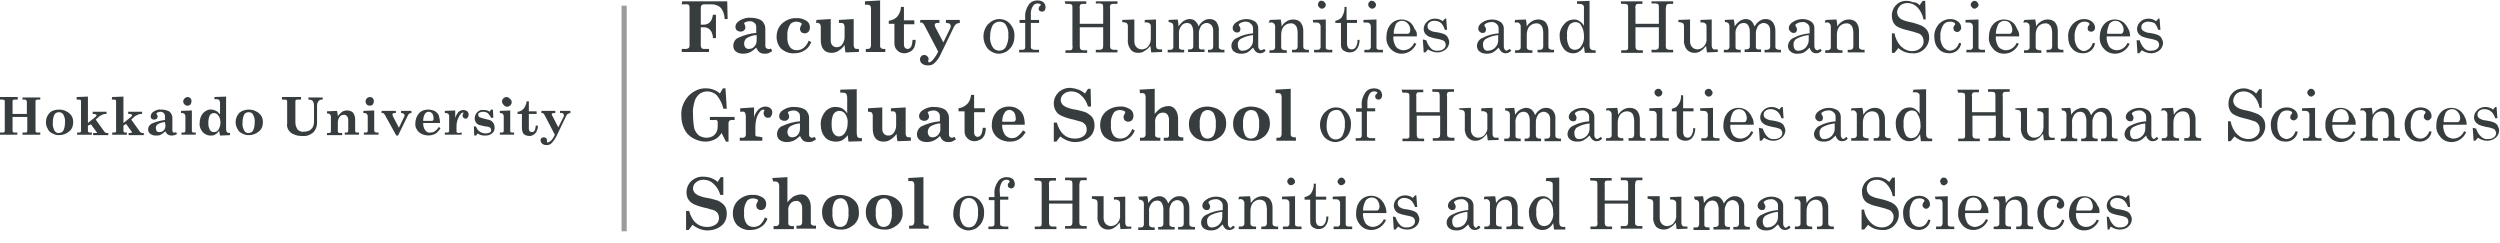 <?xml version="1.0" encoding="utf-8"?>
<!-- Generator: Adobe Illustrator 23.0.3, SVG Export Plug-In . SVG Version: 6.00 Build 0)  -->
<svg version="1.1" id="レイヤー_1" xmlns="http://www.w3.org/2000/svg" xmlns:xlink="http://www.w3.org/1999/xlink" x="0px"
	 y="0px" viewBox="0 0 577.2 56.1" style="enable-background:new 0 0 577.2 56.1;" xml:space="preserve">
<style type="text/css">
	.st0{fill:#373D3E;}
	.st1{opacity:0.5;fill:#373D3E;enable-background:new    ;}
</style>
<title>hhs_logo_en</title>
<path class="st0" d="M0,22.4h4.1V23H3.4c-0.1,0-0.3,0-0.4,0.1c-0.1,0.1-0.1,0.2-0.1,0.3v2.9h3.3v-2.7c0-0.2,0-0.3-0.1-0.4
	C6,23,5.9,23,5.7,23H5.2v-0.5h4.1V23H8.7c-0.2,0-0.3,0-0.4,0.1c-0.1,0.1-0.1,0.2-0.1,0.4v6.6c0,0.2,0,0.3,0.1,0.4
	c0.1,0.1,0.2,0.1,0.4,0.1h0.6v0.5H5.2v-0.5h0.6c0.1,0,0.3,0,0.4-0.1c0.1-0.1,0.1-0.2,0.1-0.4V27H2.9v3.1c0,0.1,0,0.3,0.1,0.4
	c0.1,0.1,0.2,0.1,0.3,0.1H4v0.5H0v-0.5h0.7c0.1,0,0.2,0,0.3-0.1c0.1-0.1,0.1-0.2,0.1-0.4v-6.6c0-0.2,0-0.3-0.1-0.4
	C0.8,23,0.7,23,0.6,23H0V22.4z"/>
<path class="st0" d="M13.6,25.3c0.6,0,1.2,0.1,1.7,0.4c0.5,0.2,0.9,0.6,1.2,1c0.3,0.5,0.4,1,0.4,1.5c0,0.9-0.3,1.7-1,2.2
	c-0.6,0.5-1.4,0.8-2.2,0.8c-0.6,0-1.1-0.1-1.6-0.4c-0.5-0.2-0.9-0.6-1.1-1.1c-0.3-0.5-0.4-1-0.4-1.5c0-0.8,0.3-1.6,0.9-2.2
	C11.9,25.6,12.7,25.3,13.6,25.3z M13.6,25.9c-0.4,0-0.8,0.2-1,0.5c-0.3,0.6-0.4,1.2-0.4,1.9c-0.1,0.7,0.1,1.3,0.4,1.9
	c0.2,0.3,0.6,0.6,1,0.5c0.4,0,0.8-0.2,1-0.5c0.3-0.6,0.4-1.2,0.4-1.9c0.1-0.7-0.1-1.3-0.4-1.9C14.4,26.1,14,25.9,13.6,25.9
	L13.6,25.9z"/>
<path class="st0" d="M17.7,22.4l2.6-0.1v6.1l1.6-1.3c0.3-0.2,0.4-0.4,0.4-0.5c0-0.1-0.1-0.2-0.2-0.2c-0.2-0.1-0.3-0.1-0.5-0.1h-0.2
	v-0.5h3.2v0.5c-0.3,0-0.5,0-0.8,0.1c-0.3,0.1-0.5,0.3-0.8,0.4l-0.9,0.8l2,2.8c0.1,0.2,0.4,0.3,0.6,0.3h0.3v0.5h-3.5v-0.5H22
	c0.1,0,0.2,0,0.3,0c0.1,0,0.1-0.1,0.1-0.1c0-0.1,0-0.1-0.1-0.1l-1.3-1.8L20.3,29v1.1c0,0.1,0,0.3,0.1,0.4c0.1,0.1,0.2,0.1,0.4,0.1
	h0.4v0.5h-3.4v-0.5h0.4c0.2,0,0.3,0,0.4-0.1c0.1-0.1,0.2-0.3,0.1-0.4v-6.7c0-0.1,0-0.3-0.1-0.3c-0.1-0.1-0.3-0.1-0.4-0.1h-0.5V22.4z
	"/>
<path class="st0" d="M25.9,22.4l2.6-0.1v6.1l1.6-1.3c0.3-0.2,0.4-0.4,0.4-0.5c0-0.1-0.1-0.2-0.2-0.2c-0.2-0.1-0.3-0.1-0.5-0.1h-0.2
	v-0.5h3.2v0.5c-0.3,0-0.5,0-0.8,0.1c-0.3,0.1-0.5,0.3-0.8,0.4l-0.9,0.8l2,2.8c0.1,0.2,0.4,0.3,0.6,0.3h0.3v0.5h-3.5v-0.5h0.3
	c0.1,0,0.3,0,0.4-0.1c0.1,0,0.1-0.1,0.1-0.1c0-0.1,0-0.1-0.1-0.1l-1.3-1.8L28.5,29v1.1c0,0.1,0,0.3,0.1,0.4c0.1,0.1,0.2,0.1,0.3,0.1
	h0.4v0.5h-3.4v-0.5h0.4c0.2,0,0.3,0,0.4-0.1c0.1-0.1,0.2-0.3,0.1-0.4v-6.7c0-0.1,0-0.3-0.1-0.3c-0.1-0.1-0.2-0.1-0.4-0.1h-0.5
	L25.9,22.4z"/>
<path class="st0" d="M40.6,30.5l0.3,0.4c-0.2,0.1-0.4,0.3-0.7,0.3c-0.2,0.1-0.4,0.1-0.6,0.1c-0.3,0-0.6-0.1-0.8-0.2
	c-0.3-0.2-0.5-0.5-0.6-0.8c-0.3,0.3-0.7,0.6-1.1,0.8c-0.3,0.2-0.7,0.2-1.1,0.2c-0.5,0-0.9-0.1-1.3-0.4c-0.3-0.2-0.5-0.6-0.5-1
	c0-0.6,0.3-1.1,0.9-1.4c1-0.4,2-0.7,3-0.8v-0.8c0-0.3-0.1-0.6-0.3-0.8c-0.2-0.2-0.5-0.3-0.8-0.3c-0.2,0-0.5,0.1-0.7,0.2
	c-0.1,0.1-0.2,0.2-0.2,0.2c0,0.1,0,0.1,0.1,0.2c0.1,0.2,0.2,0.3,0.2,0.5c0,0.2-0.1,0.4-0.2,0.5c-0.4,0.3-0.9,0.3-1.2,0
	c-0.2-0.1-0.2-0.4-0.2-0.6c0-0.4,0.3-0.8,0.6-1c0.6-0.4,1.2-0.6,1.9-0.5c0.5,0,1,0.1,1.5,0.3c0.3,0.1,0.5,0.3,0.7,0.6
	c0.2,0.3,0.3,0.7,0.3,1v2.8c0,0.2,0,0.3,0.1,0.5c0.1,0.1,0.2,0.1,0.3,0.1C40.3,30.7,40.5,30.6,40.6,30.5z M38.1,28.2
	c-0.6,0-1.2,0.2-1.7,0.5c-0.3,0.2-0.5,0.6-0.4,1c0,0.2,0.1,0.5,0.2,0.6c0.2,0.2,0.4,0.2,0.6,0.2c0.4,0,0.7-0.1,1-0.4
	c0.3-0.3,0.4-0.7,0.4-1.1L38.1,28.2z"/>
<path class="st0" d="M41.8,25.6l2.5-0.1v4.7c0,0.1,0,0.2,0.1,0.3c0.1,0.1,0.2,0.1,0.4,0.1h0.4v0.5h-3.3v-0.5h0.4
	c0.1,0,0.3,0,0.4-0.1c0.1-0.1,0.1-0.3,0.1-0.5v-3.2c0-0.2-0.1-0.3-0.2-0.5c-0.1-0.1-0.3-0.2-0.5-0.2h-0.3V25.6z M43.3,22.4
	c0.6,0,1,0.5,0.9,1.1c0,0.2-0.1,0.4-0.2,0.6c-0.2,0.2-0.4,0.3-0.7,0.3c-0.3,0-0.5-0.1-0.7-0.3c-0.2-0.2-0.3-0.4-0.3-0.7
	C42.3,22.9,42.8,22.4,43.3,22.4L43.3,22.4z"/>
<path class="st0" d="M49.5,22.4l2.7-0.1v7.3c0,0.2,0,0.5,0.1,0.7c0,0.1,0.1,0.2,0.2,0.3c0.2,0.1,0.4,0.1,0.6,0.1v0.5l-2.3,0.1
	l-0.2-1.1c-0.3,0.4-0.6,0.7-1,0.9c-0.3,0.2-0.7,0.2-1,0.2c-0.7,0-1.3-0.3-1.8-0.8c-0.5-0.6-0.8-1.3-0.7-2.1c0-0.8,0.2-1.6,0.8-2.3
	c0.5-0.5,1.2-0.9,1.9-0.8c0.4,0,0.7,0.1,1.1,0.3c0.4,0.2,0.6,0.5,0.9,0.8v-2.5c0-0.2,0-0.4-0.1-0.6c0-0.1-0.1-0.2-0.2-0.3
	c-0.2-0.1-0.4-0.1-0.6-0.1h-0.4V22.4z M49.4,26.1c-0.4,0-0.8,0.2-1,0.6c-0.2,0.5-0.3,1-0.3,1.6c0,0.4,0,0.9,0.2,1.3
	c0.1,0.3,0.2,0.5,0.4,0.7c0.2,0.1,0.4,0.2,0.7,0.2c0.4,0,0.8-0.2,1-0.5c0.3-0.5,0.5-1.1,0.5-1.7c0-0.5-0.1-1.1-0.4-1.5
	C50.2,26.3,49.8,26.1,49.4,26.1L49.4,26.1z"/>
<path class="st0" d="M57.4,25.3c0.6,0,1.2,0.1,1.7,0.4c0.5,0.2,0.9,0.6,1.2,1c0.3,0.5,0.4,1,0.4,1.5c0,0.9-0.3,1.7-1,2.2
	c-0.6,0.5-1.4,0.8-2.2,0.8c-0.6,0-1.1-0.1-1.6-0.4c-0.5-0.2-0.9-0.6-1.1-1.1c-0.3-0.5-0.4-1-0.4-1.5c0-0.8,0.3-1.6,0.9-2.2
	C55.8,25.6,56.6,25.3,57.4,25.3z M57.4,25.9c-0.4,0-0.8,0.2-1,0.5c-0.3,0.6-0.4,1.2-0.4,1.9c-0.1,0.7,0.1,1.3,0.4,1.9
	c0.2,0.3,0.6,0.6,1,0.5c0.4,0,0.8-0.2,1-0.5c0.3-0.6,0.4-1.2,0.4-1.9c0.1-0.7-0.1-1.3-0.4-1.9C58.2,26.1,57.9,25.9,57.4,25.9
	L57.4,25.9z"/>
<path class="st0" d="M65.1,22.4h4.4V23h-0.9c-0.1,0-0.2,0-0.3,0.1c-0.1,0.1-0.1,0.3-0.1,0.4v4.8c0,0.6,0.2,1.1,0.5,1.6
	c0.4,0.4,0.9,0.6,1.5,0.5c0.4,0,0.9-0.1,1.3-0.3c0.3-0.2,0.5-0.4,0.7-0.7c0.2-0.4,0.3-0.9,0.3-1.3v-3.7c0-0.4-0.1-0.8-0.3-1.1
	C72,23.1,71.7,23,71.3,23h-0.1v-0.5h3.3V23h-0.2c-0.3,0-0.6,0.1-0.8,0.4c-0.2,0.3-0.3,0.6-0.3,1v4c0,0.8-0.3,1.6-0.9,2.2
	c-0.7,0.6-1.6,0.9-2.5,0.8c-0.7,0-1.4-0.1-2-0.4c-0.5-0.2-0.9-0.5-1.2-1c-0.3-0.5-0.4-1-0.3-1.5v-4.9c0-0.2,0-0.3-0.1-0.5
	c-0.1-0.1-0.3-0.1-0.5-0.1h-0.6L65.1,22.4z"/>
<path class="st0" d="M82.9,30.6v0.5h-3.3v-0.5h0.3c0.2,0,0.3,0,0.4-0.1c0.1-0.1,0.1-0.3,0.1-0.4v-2.4c0-0.3-0.1-0.7-0.3-0.9
	c-0.2-0.2-0.4-0.3-0.7-0.3c-0.4,0-0.8,0.2-1,0.5c-0.3,0.4-0.4,0.9-0.4,1.4v1.8c0,0.2,0,0.3,0.1,0.4c0.1,0.1,0.2,0.1,0.3,0.1H79v0.5
	h-3.5v-0.5h0.4c0.1,0,0.3,0,0.4-0.1c0.1-0.1,0.1-0.3,0.1-0.4v-3.3c0-0.2-0.1-0.3-0.2-0.5c-0.1-0.1-0.3-0.2-0.5-0.2h-0.2v-0.5
	l2.3-0.1c0.1,0.4,0.2,0.8,0.2,1.2c0.3-0.4,0.6-0.7,1-1c0.3-0.2,0.7-0.3,1.2-0.3c0.5,0,1,0.2,1.3,0.5c0.3,0.4,0.5,1,0.5,1.5v2.6
	c0,0.2,0,0.3,0.1,0.4c0.1,0.1,0.3,0.1,0.4,0.1L82.9,30.6z"/>
<path class="st0" d="M83.9,25.6l2.5-0.1v4.7c0,0.1,0.1,0.2,0.2,0.3c0.1,0.1,0.2,0.1,0.4,0.1h0.4v0.5h-3.4v-0.5h0.4
	c0.1,0,0.3,0,0.4-0.1c0.1-0.1,0.1-0.3,0.1-0.5v-3.2c0-0.2-0.1-0.3-0.2-0.5c-0.1-0.1-0.3-0.2-0.5-0.2h-0.3V25.6z M85.4,22.4
	c0.6,0,1,0.5,0.9,1.1c0,0.2-0.1,0.4-0.2,0.6c-0.2,0.2-0.4,0.3-0.7,0.3c-0.6,0-1-0.4-1-1c0-0.3,0.1-0.5,0.3-0.7
	C84.9,22.5,85.2,22.4,85.4,22.4z"/>
<path class="st0" d="M88.1,25.6h3.3v0.5h-0.3c-0.2,0-0.3,0-0.4,0.1c-0.1,0.1-0.1,0.1-0.1,0.2c0,0.1,0.1,0.3,0.1,0.4l1.4,2.7l1.2-2.5
	c0.1-0.1,0.1-0.2,0.1-0.4c0-0.3-0.3-0.5-0.8-0.5v-0.5H95v0.5c-0.4,0-0.7,0.2-0.8,0.5l-2.3,4.7h-0.4l-2.6-4.7
	c-0.1-0.2-0.2-0.3-0.3-0.4c-0.1-0.1-0.2-0.1-0.3-0.1h-0.2V25.6z"/>
<path class="st0" d="M101.6,28.4h-3.9c0,0.6,0.1,1.2,0.5,1.7c0.3,0.4,0.7,0.6,1.2,0.5c0.4,0,0.7-0.1,1-0.3c0.4-0.3,0.7-0.6,0.9-1
	l0.4,0.3c-0.3,0.5-0.7,1-1.2,1.3c-1.2,0.6-2.7,0.5-3.8-0.4c-0.6-0.6-0.9-1.3-0.8-2.1c0-0.8,0.3-1.6,0.8-2.2c0.5-0.6,1.3-0.9,2.1-0.9
	c0.5,0,1,0.1,1.5,0.3c0.4,0.2,0.8,0.6,1,1C101.5,27.3,101.6,27.9,101.6,28.4z M97.7,27.9h1.9c0.1,0,0.3,0,0.4-0.1
	c0.1-0.1,0.1-0.3,0.1-0.5c0-0.4-0.1-0.8-0.3-1.1c-0.2-0.2-0.5-0.4-0.8-0.4c-0.4,0-0.7,0.2-0.9,0.5C97.8,26.8,97.7,27.4,97.7,27.9z"
	/>
<path class="st0" d="M106.6,30.6v0.5h-3.9v-0.5h0.5c0.2,0,0.3,0,0.4-0.1c0.1-0.1,0.1-0.2,0.1-0.3v-3.3c0-0.2,0-0.4-0.2-0.6
	c-0.1-0.1-0.3-0.2-0.5-0.2h-0.3v-0.5l2.4-0.1v1.8c0.1-0.5,0.4-1,0.7-1.4c0.3-0.3,0.7-0.5,1.2-0.5c0.3,0,0.6,0.1,0.9,0.3
	c0.2,0.2,0.3,0.5,0.3,0.8c0,0.2-0.1,0.5-0.2,0.6c-0.1,0.2-0.3,0.3-0.5,0.3c-0.2,0-0.4-0.1-0.5-0.2c-0.1-0.2-0.2-0.3-0.2-0.5
	c0-0.1,0-0.3,0.1-0.4c0,0,0.1-0.1,0.1-0.2c0,0,0-0.1,0-0.1c0,0-0.1,0-0.1,0c-0.2,0-0.4,0.1-0.5,0.3c-0.3,0.3-0.5,0.7-0.7,1.2
	c-0.2,0.5-0.3,1.1-0.3,1.6v1.2c0,0.1,0,0.2,0.1,0.3c0.1,0.1,0.2,0.1,0.3,0.1L106.6,30.6z"/>
<path class="st0" d="M113,25.8l0.4-0.5h0.4l0.1,1.9h-0.5c-0.2-0.4-0.5-0.8-0.8-1.1c-0.3-0.2-0.7-0.3-1.1-0.3c-0.3,0-0.6,0.1-0.8,0.2
	c-0.2,0.1-0.3,0.3-0.3,0.5c0,0.2,0.1,0.4,0.2,0.5c0.4,0.2,0.8,0.3,1.2,0.4c0.4,0.1,0.8,0.2,1.2,0.3c0.4,0.1,0.7,0.4,0.9,0.7
	c0.2,0.3,0.3,0.7,0.3,1.1c0,0.5-0.2,1-0.6,1.3c-0.5,0.4-1,0.5-1.6,0.5c-0.3,0-0.6,0-0.9-0.1c-0.3-0.1-0.6-0.2-0.8-0.4l-0.4,0.5h-0.4
	l-0.1-2.1h0.5c0.3,1,1.2,1.6,2.2,1.6c0.4,0,0.7-0.1,1-0.2c0.2-0.1,0.3-0.3,0.3-0.6c0-0.2-0.1-0.4-0.2-0.5c-0.3-0.2-0.7-0.3-1.1-0.3
	c-0.4-0.1-0.9-0.2-1.3-0.3c-0.4-0.1-0.7-0.3-0.9-0.6c-0.2-0.3-0.3-0.6-0.3-1c0-0.5,0.2-1,0.6-1.4c0.4-0.4,0.9-0.6,1.5-0.5
	c0.3,0,0.5,0,0.8,0.1C112.5,25.5,112.8,25.6,113,25.8z"/>
<path class="st0" d="M115.4,25.6l2.4-0.1v4.7c0,0.1,0,0.2,0.1,0.3c0.1,0.1,0.2,0.1,0.4,0.1h0.4v0.5h-3.3v-0.5h0.4
	c0.2,0,0.3,0,0.4-0.1c0.1-0.1,0.1-0.3,0.1-0.5v-3.2c0-0.2-0.1-0.3-0.2-0.5c-0.1-0.1-0.3-0.2-0.5-0.2h-0.2V25.6z M116.9,22.4
	c0.3,0,0.5,0.1,0.7,0.3c0.5,0.3,0.7,0.9,0.4,1.4s-0.9,0.7-1.4,0.4c-0.2-0.1-0.3-0.2-0.4-0.4c-0.2-0.2-0.3-0.4-0.3-0.7
	C115.9,22.9,116.4,22.4,116.9,22.4L116.9,22.4z"/>
<path class="st0" d="M121.6,23.4h0.5v2.3h1.8v0.6h-1.8v3.5c0,0.2,0.1,0.4,0.2,0.5c0.1,0.1,0.3,0.2,0.5,0.2c0.6,0,0.8-0.5,0.9-1.5
	h0.5c0,0.5-0.1,0.9-0.3,1.3c-0.1,0.3-0.4,0.6-0.7,0.8c-0.3,0.2-0.6,0.3-1,0.3c-0.3,0-0.6-0.1-0.9-0.2c-0.2-0.1-0.5-0.3-0.6-0.6
	c-0.1-0.3-0.2-0.6-0.2-0.9v-3.4h-1v-0.5c0.5,0,1-0.3,1.4-0.7C121.3,24.6,121.5,24,121.6,23.4z"/>
<path class="st0" d="M124.9,25.6h3.3v0.5h-0.3c-0.1,0-0.3,0-0.4,0.1c-0.1,0-0.1,0.1-0.1,0.2c0,0.1,0,0.2,0.1,0.3l1.4,2.7l1.2-2.4
	c0.1-0.1,0.1-0.2,0.1-0.4c0-0.1-0.1-0.3-0.2-0.4c-0.2-0.1-0.3-0.2-0.5-0.1h-0.2v-0.5h2.4v0.5c-0.2,0-0.4,0.1-0.6,0.2
	c-0.2,0.1-0.3,0.3-0.4,0.5l-2.2,4.6c-0.3,0.6-0.7,1.2-1.2,1.7c-0.3,0.3-0.7,0.4-1.1,0.4c-0.4,0-0.7-0.1-1-0.3
	c-0.2-0.2-0.4-0.5-0.4-0.8c0-0.4,0.3-0.7,0.7-0.7c0,0,0,0,0.1,0c0.2,0,0.4,0.1,0.5,0.2c0.1,0.1,0.2,0.3,0.2,0.5c0,0.1,0,0.2,0,0.3
	c0,0,0,0.1,0,0.1c0,0.1,0.1,0.1,0.2,0.1s0.4-0.2,0.7-0.4c0.4-0.4,0.7-0.9,0.9-1.4l-2.4-4.6c-0.1-0.1-0.1-0.3-0.3-0.3
	c-0.1-0.1-0.2-0.1-0.3-0.1h-0.1V25.6z"/>
<rect x="143.5" y="1.3" class="st1" width="1.2" height="52.1"/>
<g>
	<g>
		<path class="st0" d="M157.5,0.3h10.4l0.1,4.1h-0.7c0-0.9-0.3-1.9-0.9-2.6C165.8,1.2,165,1,164.3,1h-1.7c-0.2,0-0.4,0-0.6,0.2
			c-0.1,0.1-0.2,0.3-0.2,0.5v4h0.6c1.3,0,2-0.8,2.2-2.3h0.7v5.4h-0.7c0-0.5-0.1-0.9-0.3-1.4c-0.2-0.3-0.4-0.6-0.7-0.8
			c-0.3-0.2-0.7-0.3-1-0.3h-0.8v4.3c0,0.2,0.1,0.4,0.2,0.5c0.2,0.2,0.4,0.2,0.6,0.2h1.1v0.7h-6.3v-0.7h1c0.2,0,0.4-0.1,0.6-0.2
			c0.1-0.1,0.2-0.3,0.2-0.5v-9c0-0.2-0.1-0.4-0.2-0.5c-0.3-0.1-0.5-0.2-0.8-0.1h-0.8L157.5,0.3z"/>
		<path class="st0" d="M178,11.2l0.3,0.6c-0.3,0.2-0.6,0.3-0.9,0.5c-0.3,0.1-0.6,0.1-0.9,0.1c-0.4,0-0.8-0.1-1.1-0.3
			c-0.4-0.3-0.6-0.7-0.8-1.1c-0.4,0.4-0.9,0.8-1.5,1.1c-0.5,0.2-1,0.3-1.5,0.3c-0.6,0-1.2-0.1-1.7-0.5c-0.4-0.3-0.6-0.8-0.6-1.3
			c0-0.8,0.4-1.6,1.2-1.9c1.3-0.6,2.7-1,4.1-1.1V6.3c0-0.4-0.1-0.8-0.4-1c-0.3-0.3-0.7-0.4-1.1-0.4c-0.3,0-0.7,0.1-1,0.2
			c-0.2,0.1-0.3,0.2-0.3,0.3c0,0.1,0.1,0.2,0.1,0.2c0.1,0.2,0.2,0.5,0.2,0.7c0,0.3-0.1,0.5-0.3,0.7c-0.2,0.2-0.5,0.3-0.8,0.3
			c-0.3,0-0.6-0.1-0.9-0.3c-0.2-0.2-0.3-0.5-0.3-0.8c0-0.6,0.4-1.1,0.9-1.4c0.8-0.5,1.7-0.8,2.6-0.7c0.7,0,1.4,0.1,2.1,0.4
			c0.4,0.2,0.7,0.4,0.9,0.8c0.3,0.4,0.4,0.9,0.4,1.4v3.8c0,0.2,0,0.4,0.2,0.6c0.1,0.1,0.3,0.2,0.4,0.2
			C177.6,11.4,177.8,11.3,178,11.2z M174.7,8.1c-0.8,0-1.6,0.3-2.3,0.7c-0.4,0.3-0.6,0.8-0.6,1.3c0,0.3,0.1,0.6,0.3,0.9
			c0.2,0.2,0.5,0.3,0.8,0.3c0.5,0,1-0.2,1.3-0.6c0.4-0.4,0.5-1,0.5-1.5L174.7,8.1L174.7,8.1z"/>
		<path class="st0" d="M186.7,9.4l0.6,0.3c-0.3,0.8-0.8,1.5-1.5,1.9c-0.7,0.5-1.6,0.7-2.4,0.7c-1.1,0.1-2.1-0.3-3-1
			c-0.7-0.7-1.1-1.7-1.1-2.8c0-1.2,0.4-2.3,1.3-3.1c0.9-0.8,2.1-1.3,3.3-1.2c0.8-0.1,1.6,0.2,2.3,0.6c0.5,0.3,0.8,0.9,0.8,1.5
			c0,0.4-0.1,0.7-0.3,1c-0.2,0.2-0.5,0.4-0.9,0.4c-0.3,0-0.6-0.1-0.8-0.3c-0.2-0.2-0.3-0.5-0.3-0.7c0-0.3,0.1-0.6,0.3-0.9
			c0.1-0.1,0.1-0.2,0.1-0.3c0-0.1-0.1-0.2-0.3-0.3c-0.3-0.1-0.6-0.2-0.9-0.2c-0.6,0-1.2,0.2-1.5,0.7c-0.5,0.8-0.7,1.7-0.6,2.7
			c-0.1,0.9,0.1,1.8,0.6,2.5c0.4,0.5,1,0.7,1.6,0.7c0.5,0,1.1-0.2,1.5-0.5C186.1,10.6,186.5,10,186.7,9.4z"/>
		<path class="st0" d="M188.5,4.6l3.3-0.2v5c0,0.4,0.1,0.8,0.4,1.1c0.3,0.3,0.6,0.4,1,0.4c0.5,0,1-0.2,1.3-0.7
			c0.3-0.5,0.5-1,0.5-1.6V6.2c0-0.2-0.1-0.5-0.2-0.7c-0.2-0.2-0.4-0.2-0.7-0.2h-0.4V4.6l3.4-0.2v6.1c0,0.2,0.1,0.5,0.2,0.6
			c0.2,0.2,0.4,0.2,0.7,0.2h0.3v0.7l-3.1,0.1c-0.1-0.6-0.2-1.2-0.2-1.7c-0.4,0.6-0.9,1-1.5,1.4c-0.5,0.3-1,0.4-1.5,0.4
			c-0.5,0-0.9-0.1-1.3-0.3c-0.4-0.2-0.7-0.6-0.9-1c-0.2-0.5-0.3-1.1-0.3-1.7v-3c0-0.3-0.1-0.5-0.2-0.7c-0.3-0.2-0.6-0.3-0.9-0.2
			L188.5,4.6z"/>
		<path class="st0" d="M199.7,0.3l3.5-0.2v10.6c0,0.2,0.1,0.3,0.2,0.4c0.1,0.1,0.3,0.2,0.5,0.2h0.5v0.7h-4.5v-0.7h0.5
			c0.2,0,0.4-0.1,0.5-0.2c0.1-0.2,0.2-0.4,0.2-0.6V1.9c0-0.2-0.1-0.5-0.2-0.6c-0.2-0.2-0.4-0.2-0.6-0.2h-0.6L199.7,0.3z"/>
		<path class="st0" d="M208,1.6h0.7v3.1h2.4v0.9h-2.4v4.7c0,0.3,0.1,0.5,0.2,0.7c0.2,0.2,0.4,0.3,0.6,0.3c0.8,0,1.1-0.7,1.2-2.1h0.7
			c0,0.6-0.1,1.2-0.3,1.7c-0.2,0.4-0.5,0.8-0.9,1c-0.4,0.2-0.9,0.4-1.4,0.4c-0.4,0-0.8-0.1-1.2-0.3c-0.3-0.2-0.6-0.5-0.8-0.8
			c-0.2-0.4-0.3-0.8-0.3-1.2V5.5h-1.3V4.8c0.7-0.1,1.4-0.4,1.9-0.9C207.7,3.2,208,2.4,208,1.6z"/>
		<path class="st0" d="M212.5,4.6h4.4v0.7h-0.4c-0.2,0-0.4,0-0.5,0.1c-0.1,0.1-0.2,0.2-0.2,0.3c0,0.2,0.1,0.3,0.1,0.5l1.9,3.6
			l1.6-3.3c0.1-0.2,0.1-0.3,0.1-0.5c0-0.2-0.1-0.4-0.2-0.5c-0.2-0.1-0.5-0.2-0.7-0.2h-0.2V4.6h3.2v0.7c-0.3,0-0.5,0.1-0.8,0.2
			c-0.2,0.2-0.4,0.4-0.5,0.6l-3,6.2c-0.4,0.9-0.9,1.7-1.6,2.3c-0.4,0.4-0.9,0.5-1.5,0.5c-0.5,0-0.9-0.1-1.3-0.4
			c-0.3-0.2-0.5-0.6-0.5-1c0-0.5,0.4-1,0.9-1c0,0,0.1,0,0.1,0c0.3,0,0.5,0.1,0.7,0.3c0.2,0.2,0.3,0.4,0.3,0.7c0,0.1,0,0.2-0.1,0.3
			c0,0.1,0,0.1,0,0.2c0,0.1,0.1,0.2,0.2,0.2c0.1,0,0.6-0.2,0.9-0.6c0.5-0.6,0.9-1.2,1.2-1.9l-3.2-6.1c-0.1-0.2-0.2-0.3-0.4-0.5
			c-0.1-0.1-0.3-0.1-0.4-0.1h-0.2L212.5,4.6z"/>
		<path class="st0" d="M230.7,4.4c1,0,1.9,0.4,2.5,1.1c0.7,0.8,1.1,1.8,1,2.9c0,0.7-0.1,1.4-0.5,2.1c-0.3,0.6-0.8,1-1.3,1.4
			c-0.6,0.3-1.2,0.5-1.8,0.5c-0.9,0-1.8-0.4-2.5-1.1c-1.4-1.7-1.4-4.1,0-5.7C228.9,4.8,229.8,4.4,230.7,4.4z M230.7,5
			c-0.6,0-1.1,0.3-1.5,0.8c-0.4,0.8-0.6,1.7-0.6,2.5c-0.1,0.9,0.1,1.8,0.6,2.6c0.3,0.5,0.9,0.8,1.5,0.8c0.6,0,1.2-0.3,1.5-0.8
			c0.4-0.8,0.7-1.8,0.6-2.7c0.1-0.9-0.1-1.7-0.6-2.5C231.9,5.2,231.3,5,230.7,5z"/>
		<path class="st0" d="M238,4.6h1.9v0.7H238v5.5c0,0.2,0,0.4,0.2,0.5c0.2,0.1,0.4,0.2,0.7,0.2h1v0.6h-4.6v-0.6h0.6
			c0.2,0,0.4,0,0.6-0.1c0.1-0.1,0.2-0.3,0.2-0.4V5.3h-1.3V4.6h1.3V4.1c-0.1-1.1,0.2-2.1,0.8-3c0.5-0.7,1.2-1,2-1
			c0.5,0,1,0.1,1.4,0.4c0.3,0.3,0.5,0.7,0.5,1.2c0,0.3-0.1,0.5-0.2,0.7c-0.2,0.2-0.4,0.3-0.6,0.3c-0.2,0-0.4-0.1-0.6-0.2
			c-0.1-0.1-0.2-0.3-0.2-0.5c0-0.2,0.1-0.5,0.3-0.6c0.1-0.1,0.2-0.2,0.2-0.3c0-0.1-0.1-0.2-0.2-0.2c-0.2-0.1-0.4-0.1-0.5-0.1
			c-0.5,0-0.9,0.2-1.1,0.6c-0.4,0.5-0.5,1.2-0.5,1.8L238,4.6z"/>
		<path class="st0" d="M245.8,0.3h5v0.6H250c-0.2,0-0.4,0-0.6,0.2c-0.1,0.3-0.2,0.5-0.1,0.8v3.6h5.4V1.9c0-0.3,0-0.6-0.1-0.9
			c-0.2-0.1-0.4-0.2-0.7-0.2h-0.9V0.3h5v0.6H257c-0.2,0-0.3,0-0.5,0.1c-0.1,0.1-0.2,0.2-0.2,0.3c0,0.2-0.1,0.5,0,0.7v8.5
			c0,0.3,0,0.5,0.1,0.7c0.2,0.2,0.5,0.3,0.8,0.3h0.8v0.6h-5v-0.6h0.9c0.3,0,0.5-0.1,0.7-0.3c0.1-0.3,0.1-0.5,0.1-0.8V6.3h-5.4v4.2
			c0,0.3,0,0.5,0.1,0.8c0.2,0.2,0.4,0.3,0.7,0.3h0.9v0.6h-5v-0.6h1c0.1,0,0.3,0,0.4-0.1c0.1-0.1,0.2-0.2,0.2-0.3
			c0-0.2,0.1-0.5,0-0.7V1.9c0-0.3,0-0.6-0.1-0.8c-0.2-0.1-0.4-0.2-0.6-0.2h-0.9L245.8,0.3z"/>
		<path class="st0" d="M261.9,4.5v5c0,0.5,0.1,1,0.5,1.4c0.3,0.3,0.7,0.5,1.2,0.5c0.6,0,1.2-0.3,1.5-0.7c0.4-0.5,0.6-1.1,0.6-1.8V6
			c0-0.2-0.1-0.5-0.3-0.6c-0.3-0.2-0.7-0.3-1.1-0.2V4.6l2.6-0.1v6.1c0,0.2,0.1,0.5,0.2,0.6c0.2,0.2,0.4,0.2,0.7,0.2h0.5V12l-2.5,0.1
			l-0.2-1.5c-0.4,0.5-0.9,0.9-1.4,1.2c-0.4,0.3-0.9,0.4-1.4,0.4c-0.7,0-1.3-0.2-1.7-0.7c-0.5-0.6-0.8-1.5-0.7-2.3V6
			c0-0.3-0.1-0.5-0.3-0.7c-0.3-0.1-0.6-0.2-1-0.2V4.6L261.9,4.5z"/>
		<path class="st0" d="M269.8,4.6l2.1-0.1c0.1,0.5,0.2,1.1,0.2,1.6c0.3-0.5,0.7-0.9,1.2-1.3c0.4-0.2,0.9-0.4,1.3-0.4
			c0.5,0,0.9,0.1,1.3,0.4c0.4,0.4,0.7,0.8,0.8,1.3c0.3-0.5,0.7-1,1.2-1.3c0.4-0.3,0.9-0.4,1.4-0.4c0.6,0,1.1,0.2,1.5,0.6
			c0.4,0.6,0.7,1.3,0.6,2.1v3.7c0,0.2,0,0.3,0.2,0.5c0.2,0.1,0.4,0.2,0.7,0.2h0.4v0.6h-3.8v-0.6h0.3c0.2,0,0.5,0,0.7-0.2
			c0.1-0.1,0.2-0.3,0.2-0.5V7.1c0-0.5-0.1-0.9-0.4-1.3c-0.3-0.3-0.7-0.5-1.1-0.5c-0.3,0-0.6,0.1-0.9,0.3c-0.3,0.2-0.5,0.5-0.6,0.8
			c-0.2,0.4-0.3,0.8-0.3,1.2v3.2c0,0.2,0,0.4,0.2,0.5c0.2,0.1,0.4,0.2,0.6,0.1h0.5v0.6h-3.8v-0.6h0.4c0.2,0,0.4,0,0.6-0.2
			c0.1-0.1,0.2-0.2,0.2-0.4V7.4c0-0.6-0.1-1.1-0.4-1.6c-0.2-0.3-0.6-0.5-1-0.5c-0.5,0-1,0.2-1.3,0.6c-0.4,0.5-0.7,1.2-0.6,1.9v3
			c0,0.2,0,0.3,0.1,0.5c0.2,0.1,0.4,0.2,0.7,0.2h0.4v0.6h-3.8v-0.6h0.6c0.2,0,0.4,0,0.5-0.2c0.1-0.1,0.2-0.2,0.2-0.4V6
			c0-0.2-0.1-0.4-0.2-0.6c-0.3-0.2-0.6-0.3-0.9-0.3L269.8,4.6z"/>
		<path class="st0" d="M291.9,11.3l0.3,0.4c-0.3,0.4-0.8,0.6-1.3,0.6c-0.3,0-0.6-0.1-0.9-0.3c-0.3-0.3-0.5-0.6-0.7-1
			c-0.4,0.4-0.8,0.8-1.3,1.1c-0.4,0.2-0.9,0.3-1.4,0.3c-0.6,0-1.2-0.1-1.7-0.5c-0.4-0.3-0.6-0.8-0.6-1.3c0-0.9,0.6-1.6,1.4-1.9
			c1.1-0.6,2.4-0.9,3.6-1V6.5c0-0.4-0.2-0.8-0.5-1C288.5,5.1,288,5,287.6,5c-0.4,0-0.8,0.1-1.2,0.3c-0.2,0.1-0.4,0.3-0.4,0.4
			c0,0.1,0.1,0.3,0.2,0.4c0.1,0.2,0.2,0.4,0.2,0.6c0,0.2-0.1,0.4-0.2,0.6c-0.2,0.2-0.4,0.2-0.6,0.2c-0.3,0-0.5-0.1-0.7-0.3
			c-0.2-0.2-0.3-0.4-0.3-0.7c0-0.6,0.4-1.1,0.9-1.4c0.7-0.5,1.5-0.7,2.3-0.7c0.7,0,1.4,0.2,2,0.6c0.4,0.3,0.7,0.9,0.7,1.4v4.1
			c0,0.3,0,0.6,0.2,0.8c0.1,0.2,0.3,0.3,0.5,0.3C291.5,11.5,291.7,11.4,291.9,11.3z M289.3,8.1c-1,0.1-2,0.4-2.9,0.9
			c-0.4,0.3-0.7,0.8-0.6,1.4c0,0.4,0.1,0.7,0.3,1c0.2,0.2,0.5,0.4,0.9,0.3c0.6,0,1.2-0.3,1.6-0.7c0.5-0.5,0.7-1.1,0.7-1.7L289.3,8.1
			z"/>
		<path class="st0" d="M293.2,4.6l2.5-0.1c0.1,0.5,0.2,1.1,0.2,1.6c0.3-0.5,0.7-0.9,1.2-1.2c0.5-0.3,1-0.4,1.5-0.4
			c0.4,0,0.9,0.1,1.2,0.3c0.4,0.2,0.6,0.5,0.8,0.9c0.2,0.4,0.3,0.9,0.3,1.4v3.6c0,0.2,0,0.4,0.2,0.6c0.2,0.1,0.4,0.2,0.6,0.2h0.5
			v0.6h-3.9v-0.6h0.4c0.3,0,0.5,0,0.7-0.2c0.1-0.1,0.2-0.3,0.2-0.5V7.6c0-0.5-0.1-1.1-0.3-1.5c-0.3-0.5-0.8-0.8-1.4-0.7
			c-0.6,0-1.1,0.3-1.5,0.7c-0.4,0.5-0.6,1.2-0.6,1.9v2.8c0,0.2,0,0.4,0.2,0.6c0.2,0.1,0.4,0.2,0.6,0.2h0.5v0.6h-4v-0.6h0.5
			c0.2,0,0.4,0,0.6-0.2c0.1-0.1,0.2-0.2,0.2-0.4V6.1c0-0.3-0.1-0.5-0.3-0.7c-0.2-0.2-0.5-0.3-0.8-0.2h-0.4L293.2,4.6z"/>
		<path class="st0" d="M303.1,4.6l3-0.1v6.4c0,0.1,0,0.3,0.1,0.4c0.1,0.1,0.3,0.2,0.5,0.2h0.9v0.6h-4.2v-0.6h0.8
			c0.3,0.1,0.6-0.2,0.7-0.5c0-0.1,0-0.1,0-0.2V6.1c0-0.3-0.1-0.5-0.3-0.7c-0.2-0.2-0.5-0.2-0.8-0.2h-0.6L303.1,4.6z M305.2,0.2
			c0.2,0,0.5,0.1,0.6,0.3c0.2,0.2,0.3,0.4,0.3,0.6c0,0.5-0.4,0.9-0.9,0.9c-0.2,0-0.5-0.1-0.6-0.3c-0.4-0.3-0.4-0.9-0.1-1.2
			C304.6,0.2,304.9,0.1,305.2,0.2L305.2,0.2z"/>
		<path class="st0" d="M310.4,1.6h0.5v3h2.4v0.7H311v4.8c0,0.3,0.1,0.7,0.3,1c0.2,0.2,0.5,0.3,0.8,0.3c0.4,0,0.7-0.2,0.9-0.5
			c0.3-0.5,0.5-1.1,0.4-1.7h0.5c0,0.8-0.2,1.6-0.7,2.2c-0.4,0.5-1,0.7-1.6,0.7c-0.5,0-1.1-0.2-1.5-0.5c-0.4-0.3-0.5-0.8-0.5-1.3v-5
			h-1.3V4.8c0.5-0.1,1-0.3,1.4-0.7C310.2,3.3,310.5,2.5,310.4,1.6z"/>
		<path class="st0" d="M314.8,4.6l3-0.1v6.4c0,0.1,0,0.3,0.1,0.4c0.1,0.1,0.3,0.2,0.5,0.2h0.9v0.6H315v-0.6h0.8
			c0.3,0.1,0.6-0.2,0.7-0.5c0-0.1,0-0.1,0-0.2V6.1c0-0.3-0.1-0.5-0.3-0.7c-0.2-0.2-0.5-0.2-0.8-0.2h-0.6L314.8,4.6z M316.8,0.2
			c0.2,0,0.5,0.1,0.6,0.3c0.2,0.2,0.3,0.4,0.3,0.6c0,0.5-0.4,0.9-0.9,0.9c-0.2,0-0.5-0.1-0.6-0.3c-0.4-0.3-0.4-0.9-0.1-1.2
			C316.3,0.2,316.6,0.1,316.8,0.2L316.8,0.2z"/>
		<path class="st0" d="M327.1,8.4h-5.4c-0.1,0.9,0.2,1.7,0.6,2.4c0.4,0.5,1.1,0.8,1.7,0.8c1.1,0,2.1-0.7,2.5-1.7l0.5,0.2
			c-0.6,1.4-1.9,2.3-3.4,2.3c-0.9,0-1.9-0.4-2.5-1.1c-0.7-0.7-1.1-1.7-1-2.8c0-1.1,0.3-2.1,1-2.9c0.6-0.7,1.5-1.1,2.5-1.1
			c0.7,0,1.3,0.2,1.9,0.6c0.5,0.4,0.9,1,1.1,1.6C327.1,7.2,327.2,7.8,327.1,8.4z M321.8,7.8h3.2c0.2,0,0.3-0.1,0.4-0.2
			c0.1-0.2,0.2-0.4,0.2-0.7c0-0.6-0.2-1.1-0.6-1.5c-0.3-0.4-0.8-0.6-1.3-0.6c-0.6,0-1.1,0.3-1.4,0.7C322,6.3,321.7,7.1,321.8,7.8z"
			/>
		<path class="st0" d="M329.3,9.3c0.2,0.7,0.6,1.4,1.1,1.9c0.4,0.4,1,0.6,1.6,0.5c0.5,0,0.9-0.1,1.3-0.4c0.3-0.2,0.5-0.6,0.5-1
			c0-0.2-0.1-0.4-0.2-0.6c-0.1-0.2-0.3-0.3-0.5-0.4c-0.5-0.2-1-0.3-1.6-0.4c-0.6-0.1-1.2-0.3-1.7-0.5c-0.3-0.2-0.6-0.4-0.8-0.7
			c-0.2-0.3-0.3-0.7-0.3-1c0-0.5,0.2-1.1,0.6-1.5c0.5-0.6,1.2-0.9,2-0.9c0.7,0,1.3,0.2,1.8,0.6l0.5-0.6h0.3l0.2,2.6h-0.5
			c-0.2-0.6-0.5-1.2-0.9-1.6c-0.4-0.3-0.9-0.5-1.5-0.5c-0.4,0-0.9,0.1-1.2,0.4c-0.3,0.2-0.4,0.5-0.4,0.9c0,0.3,0.1,0.6,0.4,0.8
			c0.5,0.3,1,0.5,1.5,0.5c0.6,0.1,1.2,0.2,1.7,0.4c0.4,0.1,0.8,0.4,1,0.7c0.2,0.4,0.4,0.8,0.4,1.2c0,0.6-0.3,1.3-0.8,1.7
			c-0.6,0.5-1.3,0.7-2,0.7c-0.7,0-1.5-0.3-2.1-0.7l-0.6,0.7h-0.4l-0.2-3L329.3,9.3z"/>
		<path class="st0" d="M348.6,11.3l0.3,0.4c-0.3,0.4-0.8,0.6-1.3,0.6c-0.3,0-0.6-0.1-0.9-0.3c-0.3-0.3-0.5-0.6-0.7-1
			c-0.4,0.4-0.8,0.8-1.3,1.1c-0.4,0.2-0.9,0.3-1.4,0.3c-0.6,0-1.2-0.1-1.7-0.5c-0.4-0.3-0.6-0.8-0.6-1.3c0-0.9,0.6-1.6,1.4-1.9
			c1.1-0.6,2.4-0.9,3.6-1V6.5c0-0.4-0.2-0.8-0.5-1c-0.3-0.3-0.8-0.5-1.2-0.4c-0.4,0-0.8,0.1-1.2,0.3c-0.2,0.1-0.4,0.3-0.4,0.4
			c0,0.1,0.1,0.3,0.2,0.4c0.1,0.2,0.2,0.4,0.2,0.6c0,0.2-0.1,0.4-0.2,0.6c-0.2,0.2-0.4,0.2-0.6,0.2c-0.3,0-0.5-0.1-0.7-0.3
			c-0.2-0.2-0.3-0.4-0.3-0.7c0-0.6,0.4-1.1,0.9-1.4c0.7-0.5,1.5-0.7,2.3-0.7c0.7,0,1.4,0.2,2,0.6c0.4,0.3,0.7,0.9,0.7,1.4v4.1
			c0,0.3,0,0.6,0.2,0.8c0.1,0.2,0.3,0.3,0.5,0.3C348.2,11.5,348.4,11.4,348.6,11.3z M345.9,8.1c-1,0.1-2,0.4-2.9,0.9
			c-0.4,0.3-0.7,0.8-0.6,1.4c0,0.4,0.1,0.7,0.3,1c0.2,0.2,0.5,0.4,0.9,0.3c0.6,0,1.2-0.3,1.6-0.7c0.5-0.5,0.7-1.1,0.7-1.7L345.9,8.1
			z"/>
		<path class="st0" d="M349.8,4.6l2.5-0.1c0.1,0.5,0.2,1.1,0.2,1.6c0.3-0.5,0.7-0.9,1.2-1.2c0.5-0.3,1-0.4,1.5-0.4
			c0.4,0,0.9,0.1,1.2,0.3c0.4,0.2,0.6,0.5,0.8,0.9c0.2,0.4,0.3,0.9,0.3,1.4v3.6c0,0.2,0,0.4,0.2,0.6c0.2,0.1,0.4,0.2,0.6,0.2h0.5
			v0.6H355v-0.6h0.4c0.3,0,0.5,0,0.7-0.2c0.1-0.1,0.2-0.3,0.2-0.5V7.6c0-0.5-0.1-1.1-0.3-1.5c-0.3-0.5-0.8-0.8-1.4-0.7
			c-0.6,0-1.1,0.3-1.5,0.7c-0.4,0.5-0.6,1.2-0.6,1.9v2.8c0,0.2,0,0.4,0.2,0.6c0.2,0.1,0.4,0.2,0.6,0.2h0.5v0.6h-4v-0.6h0.5
			c0.2,0,0.4,0,0.6-0.2c0.1-0.1,0.2-0.2,0.2-0.4V6.1c0-0.3-0.1-0.5-0.3-0.7c-0.2-0.2-0.5-0.3-0.7-0.2h-0.4L349.8,4.6L349.8,4.6z"/>
		<path class="st0" d="M364.1,0.3l2.9-0.1v10.2c0,0.3,0,0.6,0.2,0.9c0.2,0.2,0.4,0.3,0.7,0.3h0.5v0.6h-2.5l-0.2-1.5
			c-0.3,0.5-0.6,0.9-1.1,1.2c-0.4,0.3-0.9,0.4-1.4,0.4c-0.9,0-1.7-0.4-2.2-1.1c-0.6-0.8-0.9-1.8-0.9-2.8c-0.1-1.1,0.4-2.2,1.2-3
			c0.5-0.6,1.3-0.9,2.1-0.9c0.5,0,0.9,0.1,1.3,0.4c0.4,0.3,0.8,0.6,1,1.1V1.6c0-0.2-0.1-0.4-0.3-0.5c-0.2-0.2-0.5-0.2-0.8-0.2h-0.5
			L364.1,0.3z M363.7,5.1c-0.5,0-1.1,0.3-1.4,0.7c-0.4,0.7-0.6,1.6-0.5,2.4c-0.1,0.9,0.1,1.8,0.5,2.6c0.3,0.5,0.8,0.7,1.3,0.7
			c0.6,0,1.2-0.3,1.5-0.9c0.5-0.7,0.7-1.6,0.6-2.4c0-0.8-0.2-1.7-0.7-2.4C364.8,5.3,364.2,5.1,363.7,5.1z"/>
		<path class="st0" d="M374.2,0.3h5v0.6h-0.9c-0.2,0-0.4,0-0.6,0.2c-0.1,0.3-0.2,0.5-0.1,0.8v3.6h5.4V1.9c0-0.3,0-0.6-0.1-0.9
			c-0.2-0.1-0.4-0.2-0.7-0.2h-0.9V0.3h5v0.6h-0.9c-0.2,0-0.3,0-0.5,0.1c-0.1,0.1-0.2,0.2-0.2,0.3c0,0.2-0.1,0.5-0.1,0.7v8.5
			c0,0.3,0,0.5,0.1,0.7c0.2,0.2,0.5,0.3,0.8,0.3h0.8v0.6h-5v-0.6h0.9c0.3,0,0.5-0.1,0.7-0.3c0.1-0.3,0.1-0.5,0.1-0.8V6.3h-5.4v4.2
			c0,0.3,0,0.5,0.1,0.8c0.2,0.2,0.4,0.3,0.7,0.3h0.9v0.6h-5v-0.6h1c0.1,0,0.3,0,0.4-0.1c0.1-0.1,0.2-0.2,0.2-0.3c0-0.2,0-0.5,0-0.7
			V1.9c0-0.3,0-0.6-0.1-0.8c-0.2-0.1-0.4-0.2-0.6-0.2h-0.9L374.2,0.3z"/>
		<path class="st0" d="M390.2,4.5v5c0,0.5,0.1,1,0.5,1.4c0.3,0.3,0.7,0.5,1.2,0.5c0.6,0,1.1-0.3,1.5-0.7c0.4-0.5,0.7-1.1,0.6-1.8V6
			c0-0.2-0.1-0.5-0.3-0.6c-0.3-0.2-0.7-0.3-1.1-0.2V4.6l2.6-0.1v6.1c0,0.2,0.1,0.5,0.2,0.6c0.2,0.2,0.4,0.3,0.7,0.2h0.5V12l-2.5,0.1
			l-0.2-1.5c-0.4,0.5-0.8,0.9-1.3,1.2c-0.4,0.3-0.9,0.4-1.4,0.4c-0.6,0-1.2-0.2-1.7-0.7c-0.5-0.6-0.8-1.5-0.7-2.3V6
			c0-0.3-0.1-0.5-0.3-0.7c-0.3-0.1-0.6-0.2-1-0.2V4.6L390.2,4.5z"/>
		<path class="st0" d="M398.2,4.6l2.1-0.1c0.1,0.5,0.2,1.1,0.2,1.6c0.3-0.5,0.7-0.9,1.2-1.3c0.4-0.2,0.9-0.4,1.3-0.4
			c0.5,0,0.9,0.1,1.3,0.4c0.4,0.4,0.6,0.8,0.8,1.3c0.3-0.5,0.7-1,1.2-1.3c0.4-0.3,0.9-0.4,1.4-0.4c0.6,0,1.1,0.2,1.5,0.6
			c0.5,0.6,0.7,1.3,0.7,2.1v3.7c0,0.2,0,0.3,0.2,0.5c0.2,0.1,0.4,0.2,0.7,0.2h0.4v0.6h-3.8v-0.6h0.4c0.2,0,0.5,0,0.7-0.2
			c0.1-0.1,0.2-0.3,0.2-0.5V7.1c0-0.5-0.1-0.9-0.4-1.3c-0.3-0.3-0.7-0.5-1.1-0.5c-0.3,0-0.6,0.1-0.9,0.3c-0.3,0.2-0.5,0.5-0.6,0.8
			c-0.2,0.4-0.3,0.8-0.3,1.2v3.2c0,0.2,0,0.4,0.2,0.5c0.2,0.1,0.3,0.2,0.5,0.1h0.5v0.6h-3.8v-0.6h0.4c0.2,0,0.4,0,0.6-0.2
			c0.1-0.1,0.2-0.2,0.2-0.4V7.4c0-0.6-0.1-1.1-0.4-1.6c-0.2-0.3-0.6-0.5-1-0.5c-0.5,0-1,0.2-1.3,0.6c-0.4,0.5-0.7,1.2-0.6,1.9v3
			c0,0.2,0,0.3,0.1,0.5c0.2,0.1,0.4,0.2,0.7,0.2h0.4v0.6H398v-0.6h0.6c0.2,0,0.4,0,0.5-0.2c0.1-0.1,0.2-0.3,0.2-0.4V6
			c0-0.2-0.1-0.4-0.2-0.6c-0.2-0.2-0.5-0.3-0.8-0.3L398.2,4.6z"/>
		<path class="st0" d="M420.3,11.3l0.3,0.4c-0.3,0.4-0.8,0.6-1.3,0.6c-0.3,0-0.7-0.1-0.9-0.3c-0.3-0.3-0.5-0.6-0.6-1
			c-0.4,0.4-0.8,0.8-1.3,1.1c-0.4,0.2-0.9,0.3-1.4,0.3c-0.6,0.1-1.2-0.1-1.7-0.5c-0.4-0.3-0.6-0.8-0.6-1.3c0.1-0.9,0.6-1.6,1.4-1.9
			c1.1-0.6,2.4-0.9,3.6-1V6.5c0-0.4-0.2-0.8-0.5-1c-0.3-0.3-0.8-0.5-1.2-0.4c-0.4,0-0.8,0.1-1.2,0.3c-0.2,0.1-0.4,0.3-0.4,0.4
			c0,0.1,0.1,0.3,0.2,0.4c0.1,0.2,0.2,0.4,0.2,0.6c0,0.2-0.1,0.4-0.2,0.6c-0.2,0.2-0.4,0.2-0.6,0.2c-0.3,0-0.5-0.1-0.7-0.3
			C413.1,7,413,6.8,413,6.5c0-0.6,0.4-1.1,0.9-1.4c0.7-0.5,1.5-0.7,2.3-0.7c0.7,0,1.4,0.2,2,0.6c0.4,0.3,0.7,0.9,0.7,1.4v4.1
			c0,0.3,0,0.6,0.2,0.8c0.1,0.2,0.3,0.3,0.5,0.3C419.9,11.5,420.1,11.4,420.3,11.3z M417.6,8.1c-1,0.1-2,0.4-2.9,0.9
			c-0.4,0.3-0.7,0.8-0.6,1.4c0,0.4,0.1,0.7,0.3,1c0.2,0.2,0.5,0.4,0.9,0.3c0.6,0,1.2-0.3,1.6-0.7c0.4-0.5,0.7-1.1,0.7-1.7L417.6,8.1
			z"/>
		<path class="st0" d="M421.5,4.6l2.5-0.1c0.1,0.5,0.2,1.1,0.2,1.6c0.3-0.5,0.7-0.9,1.2-1.2c0.5-0.3,1-0.4,1.5-0.4
			c0.4,0,0.9,0.1,1.2,0.3c0.4,0.2,0.6,0.5,0.8,0.9c0.2,0.4,0.3,0.9,0.3,1.4v3.6c0,0.2,0,0.4,0.2,0.6c0.2,0.1,0.4,0.2,0.6,0.2h0.5
			v0.6h-3.9v-0.6h0.4c0.3,0,0.5,0,0.7-0.2c0.1-0.1,0.2-0.3,0.2-0.5V7.6c0-0.5-0.1-1.1-0.3-1.5c-0.3-0.5-0.8-0.8-1.4-0.7
			c-0.6,0-1.1,0.3-1.5,0.7c-0.4,0.5-0.6,1.2-0.6,1.9v2.8c0,0.2,0,0.4,0.2,0.6c0.2,0.1,0.4,0.2,0.6,0.2h0.5v0.6h-4v-0.6h0.5
			c0.2,0,0.4,0,0.6-0.2c0.1-0.1,0.2-0.2,0.2-0.4V6.1c0-0.3-0.1-0.5-0.3-0.7c-0.2-0.2-0.5-0.3-0.7-0.2h-0.4L421.5,4.6L421.5,4.6z"/>
		<path class="st0" d="M443.2,1.2l0.7-1h0.6l0.1,4.3h-0.5c-0.2-1.1-0.7-2.1-1.5-2.9c-0.6-0.6-1.4-0.9-2.2-0.9
			c-0.6,0-1.3,0.2-1.7,0.6c-0.4,0.4-0.7,1-0.7,1.5c0,0.3,0.1,0.7,0.3,1c0.2,0.3,0.4,0.5,0.8,0.7c0.6,0.3,1.3,0.5,1.9,0.6
			c1,0.2,1.9,0.5,2.8,0.9c0.5,0.3,0.9,0.6,1.2,1.1c0.3,0.5,0.4,1,0.4,1.6c0,1-0.4,1.9-1.1,2.6c-0.7,0.7-1.7,1.1-2.8,1
			c-1.2,0-2.3-0.4-3.2-1.2l-0.9,1.1h-0.6V7.7h0.6c0.2,1.1,0.7,2.2,1.5,3c0.7,0.7,1.6,1.1,2.6,1.1c0.7,0,1.4-0.2,1.9-0.7
			c0.5-0.4,0.8-1,0.7-1.7c0-0.4-0.1-0.7-0.3-1c-0.2-0.3-0.5-0.6-0.9-0.7c-0.8-0.3-1.6-0.5-2.4-0.7c-0.9-0.2-1.9-0.5-2.7-1
			c-0.7-0.6-1-1.4-1-2.3c-0.1-1.9,1.4-3.5,3.2-3.5c0.1,0,0.2,0,0.2,0c0.5,0,1,0.1,1.4,0.3C442.4,0.5,442.8,0.8,443.2,1.2z"/>
		<path class="st0" d="M452.3,9.9l0.5,0.1c-0.2,1.4-1.4,2.3-2.7,2.3c-1,0-1.9-0.3-2.5-1c-0.7-0.7-1-1.7-1-2.7
			c-0.1-1.1,0.3-2.2,1.1-3.1c0.7-0.7,1.6-1.1,2.6-1.1c0.7,0,1.3,0.2,1.8,0.6c0.4,0.3,0.7,0.8,0.7,1.4c0,0.3-0.1,0.5-0.3,0.7
			c-0.2,0.2-0.4,0.3-0.6,0.3c-0.2,0-0.4-0.1-0.6-0.2C451.1,7,451,6.8,451,6.5c0-0.3,0.1-0.5,0.3-0.7c0.1-0.1,0.1-0.1,0.1-0.2
			c0-0.2-0.1-0.4-0.3-0.4c-0.3-0.2-0.6-0.2-0.9-0.2c-0.6,0-1.1,0.2-1.5,0.7c-0.5,0.8-0.8,1.8-0.7,2.7c-0.1,0.9,0.2,1.7,0.6,2.4
			c0.4,0.5,1,0.9,1.6,0.9C451.2,11.6,451.9,11.1,452.3,9.9z"/>
		<path class="st0" d="M453.8,4.6l3-0.1v6.4c0,0.1,0,0.3,0.1,0.4c0.1,0.1,0.3,0.2,0.5,0.2h0.9v0.6H454v-0.6h0.8
			c0.3,0.1,0.6-0.2,0.7-0.5c0-0.1,0-0.1,0-0.2V6.1c0-0.3-0.1-0.5-0.3-0.7c-0.2-0.2-0.5-0.2-0.8-0.2h-0.6L453.8,4.6z M455.9,0.2
			c0.2,0,0.5,0.1,0.6,0.3c0.2,0.2,0.3,0.4,0.3,0.6c0,0.2-0.1,0.5-0.3,0.6c-0.2,0.2-0.4,0.3-0.6,0.3c-0.2,0-0.5-0.1-0.6-0.3
			c-0.2-0.2-0.3-0.4-0.3-0.6c0-0.2,0.1-0.5,0.3-0.6C455.4,0.3,455.6,0.2,455.9,0.2z"/>
		<path class="st0" d="M466.2,8.4h-5.4c-0.1,0.9,0.2,1.7,0.6,2.4c0.4,0.5,1.1,0.8,1.7,0.8c1.1,0,2.1-0.7,2.5-1.7l0.5,0.2
			c-0.6,1.4-1.9,2.3-3.4,2.3c-1,0-1.9-0.4-2.5-1.1c-0.7-0.8-1.1-1.7-1-2.8c0-1.1,0.3-2.1,1-2.9c0.6-0.7,1.5-1.1,2.5-1.1
			c0.7,0,1.3,0.2,1.9,0.6c0.5,0.4,0.9,1,1.1,1.6C466.1,7.2,466.2,7.8,466.2,8.4z M460.8,7.8h3.2c0.2,0,0.3-0.1,0.4-0.2
			c0.1-0.2,0.2-0.4,0.2-0.7c0-0.5-0.2-1.1-0.5-1.5c-0.3-0.4-0.8-0.6-1.3-0.6c-0.6,0-1.1,0.3-1.4,0.7C461,6.3,460.8,7.1,460.8,7.8z"
			/>
		<path class="st0" d="M467.4,4.6l2.5-0.1c0.1,0.5,0.2,1.1,0.2,1.6c0.3-0.5,0.7-0.9,1.2-1.2c0.5-0.3,1-0.4,1.5-0.4
			c0.4,0,0.9,0.1,1.2,0.3c0.4,0.2,0.6,0.5,0.8,0.9c0.2,0.4,0.3,0.9,0.3,1.4v3.6c0,0.2,0,0.4,0.2,0.6c0.2,0.1,0.4,0.2,0.6,0.2h0.5
			v0.6h-3.9v-0.6h0.4c0.3,0,0.5,0,0.7-0.2c0.1-0.1,0.2-0.3,0.2-0.5V7.6c0-0.5-0.1-1.1-0.3-1.5c-0.3-0.5-0.8-0.8-1.4-0.7
			c-0.6,0-1.1,0.3-1.5,0.7c-0.4,0.5-0.6,1.2-0.6,1.9v2.8c0,0.2,0,0.4,0.2,0.6c0.2,0.1,0.4,0.2,0.6,0.2h0.5v0.6h-4v-0.6h0.5
			c0.2,0,0.4,0,0.6-0.2c0.1-0.1,0.2-0.2,0.2-0.4V6.1c0-0.3-0.1-0.5-0.3-0.7c-0.2-0.2-0.5-0.3-0.8-0.2h-0.4L467.4,4.6z"/>
		<path class="st0" d="M483.2,9.9l0.5,0.1c-0.2,1.4-1.4,2.3-2.7,2.3c-1,0-1.9-0.3-2.5-1c-0.7-0.7-1-1.7-1-2.7
			c-0.1-1.1,0.3-2.2,1.1-3.1c0.7-0.7,1.6-1.1,2.6-1.1c0.7,0,1.3,0.2,1.8,0.6c0.4,0.3,0.7,0.8,0.7,1.4c0,0.3-0.1,0.5-0.3,0.7
			c-0.3,0.3-0.9,0.3-1.2,0c0,0,0,0,0,0c-0.2-0.2-0.2-0.4-0.2-0.6c0-0.2,0.1-0.5,0.3-0.7c0.1-0.1,0.1-0.1,0.1-0.2
			c0-0.2-0.1-0.4-0.3-0.4c-0.3-0.2-0.6-0.2-0.9-0.2c-0.6,0-1.1,0.3-1.5,0.8c-0.5,0.8-0.8,1.8-0.7,2.7c-0.1,0.9,0.2,1.7,0.6,2.4
			c0.4,0.5,1,0.9,1.6,0.9C482.1,11.6,482.8,11.1,483.2,9.9z"/>
		<path class="st0" d="M491.8,8.4h-5.4c-0.1,0.9,0.2,1.7,0.6,2.4c0.4,0.5,1.1,0.8,1.7,0.8c1.1,0,2.1-0.7,2.5-1.7l0.5,0.2
			c-0.6,1.4-1.9,2.3-3.4,2.3c-1,0-1.9-0.4-2.5-1.1c-0.7-0.7-1.1-1.7-1-2.8c0-1.1,0.3-2.1,1-2.9c0.6-0.7,1.5-1.1,2.5-1.1
			c0.7,0,1.3,0.2,1.9,0.6c0.5,0.4,0.9,1,1.2,1.6C491.7,7.2,491.8,7.8,491.8,8.4z M486.5,7.8h3.2c0.2,0,0.3-0.1,0.4-0.2
			c0.1-0.2,0.2-0.4,0.2-0.7c0-0.6-0.2-1.1-0.6-1.5c-0.3-0.4-0.8-0.6-1.3-0.6c-0.6,0-1.1,0.3-1.4,0.7C486.7,6.3,486.4,7.1,486.5,7.8
			C486.5,7.8,486.5,7.8,486.5,7.8z"/>
		<path class="st0" d="M494,9.3c0.2,0.7,0.6,1.4,1.1,1.9c0.4,0.4,1,0.6,1.6,0.5c0.5,0,0.9-0.1,1.3-0.4c0.3-0.2,0.5-0.6,0.5-1
			c0-0.2-0.1-0.4-0.2-0.6c-0.1-0.2-0.3-0.3-0.5-0.4c-0.5-0.2-1-0.3-1.6-0.4c-0.6-0.1-1.2-0.3-1.7-0.5c-0.3-0.2-0.6-0.4-0.8-0.7
			c-0.2-0.3-0.3-0.7-0.3-1c0-0.5,0.2-1.1,0.6-1.5c0.5-0.6,1.2-0.9,2-0.9c0.7,0,1.3,0.2,1.8,0.6l0.5-0.6h0.3l0.2,2.6h-0.5
			c-0.2-0.6-0.5-1.2-0.9-1.6C497.1,5.2,496.5,5,496,5c-0.4,0-0.9,0.1-1.2,0.4c-0.3,0.2-0.4,0.5-0.4,0.9c0,0.3,0.1,0.6,0.4,0.8
			c0.5,0.3,1,0.5,1.5,0.5c0.6,0.1,1.2,0.2,1.7,0.4c0.4,0.1,0.8,0.4,1,0.7c0.2,0.4,0.4,0.8,0.4,1.2c0,0.6-0.3,1.3-0.8,1.7
			c-0.6,0.5-1.3,0.7-2,0.7c-0.7,0-1.5-0.3-2.1-0.7l-0.6,0.7h-0.4l-0.2-3L494,9.3z"/>
	</g>
	<g>
		<path class="st0" d="M165.7,42l0.7-1.1h0.6L167,45h-0.7c-0.3-1-0.8-1.9-1.6-2.6c-0.6-0.6-1.4-0.9-2.3-0.9c-0.6,0-1.3,0.2-1.7,0.6
			c-0.4,0.3-0.7,0.8-0.7,1.4c0,0.3,0.1,0.6,0.3,0.9c0.2,0.3,0.5,0.5,0.9,0.7c0.7,0.3,1.4,0.5,2.1,0.6c0.8,0.1,1.6,0.4,2.4,0.6
			c0.6,0.3,1.2,0.7,1.6,1.2c0.4,0.6,0.5,1.2,0.5,1.9c0,1-0.4,2-1.1,2.6c-0.9,0.8-2.1,1.2-3.4,1.2c-1.2,0-2.4-0.5-3.4-1.3l-0.9,1.2
			h-0.6v-4.4h0.7c0.7,2.5,2.1,3.7,4.2,3.7c0.7,0,1.4-0.2,2-0.6c0.5-0.4,0.7-0.9,0.7-1.5c0-0.4-0.1-0.7-0.3-1.1
			c-0.3-0.3-0.6-0.6-1-0.7c-0.6-0.2-1.2-0.3-1.8-0.5c-1-0.2-1.9-0.5-2.8-0.9c-0.5-0.3-0.9-0.6-1.2-1.1c-0.3-0.5-0.4-1.1-0.4-1.6
			c0-1,0.4-1.9,1.1-2.6c0.8-0.7,1.8-1.1,2.9-1C163.6,40.8,164.8,41.2,165.7,42z"/>
		<path class="st0" d="M176.6,50.2l0.6,0.3c-0.3,0.8-0.8,1.5-1.5,1.9c-0.7,0.5-1.6,0.7-2.4,0.7c-1.1,0.1-2.1-0.3-3-1
			c-0.7-0.7-1.1-1.7-1.1-2.8c0-1.2,0.4-2.3,1.3-3.1c0.9-0.8,2.1-1.3,3.3-1.2c0.8-0.1,1.6,0.2,2.3,0.6c0.5,0.3,0.8,0.9,0.8,1.5
			c0,0.4-0.1,0.7-0.3,1c-0.2,0.2-0.5,0.4-0.9,0.4c-0.3,0-0.6-0.1-0.8-0.3c-0.2-0.2-0.3-0.5-0.3-0.7c0-0.3,0.1-0.6,0.3-0.9
			c0.1-0.1,0.1-0.2,0.1-0.3c0-0.1-0.1-0.2-0.2-0.3c-0.3-0.1-0.6-0.2-0.9-0.2c-0.6,0-1.2,0.2-1.5,0.7c-0.5,0.8-0.7,1.7-0.6,2.7
			c-0.1,0.9,0.1,1.8,0.6,2.5c0.4,0.5,1,0.7,1.6,0.7c0.5,0,1.1-0.2,1.5-0.5C176,51.4,176.4,50.8,176.6,50.2z"/>
		<path class="st0" d="M178.3,41.1l3.5-0.2v5.8c0.4-0.5,0.9-1,1.5-1.4c0.5-0.2,1-0.4,1.5-0.4c0.7-0.1,1.3,0.2,1.7,0.7
			c0.5,0.6,0.7,1.4,0.7,2.2v3.6c0,0.2,0,0.4,0.2,0.5c0.1,0.1,0.3,0.2,0.5,0.2h0.5v0.7h-4.5v-0.7h0.5c0.2,0,0.4,0,0.6-0.2
			c0.1-0.1,0.2-0.3,0.2-0.6V48c0-0.4-0.1-0.9-0.4-1.2c-0.3-0.3-0.6-0.5-1-0.4c-0.5,0-1,0.2-1.3,0.6c-0.4,0.5-0.6,1.1-0.5,1.7v2.8
			c0,0.2,0,0.4,0.2,0.5c0.1,0.1,0.3,0.2,0.5,0.2h0.6v0.7h-4.7v-0.7h0.6c0.2,0,0.4-0.1,0.5-0.2c0.1-0.1,0.2-0.3,0.2-0.5v-8.7
			c0-0.2-0.1-0.4-0.2-0.6c-0.2-0.2-0.4-0.3-0.7-0.3h-0.5L178.3,41.1z"/>
		<path class="st0" d="M193.9,45c0.8,0,1.6,0.2,2.3,0.5c0.6,0.3,1.2,0.8,1.6,1.4c0.4,0.6,0.5,1.4,0.5,2.1c0.1,1.2-0.4,2.3-1.3,3
			c-0.9,0.7-1.9,1.1-3,1c-0.8,0-1.5-0.2-2.2-0.5c-0.6-0.3-1.2-0.8-1.5-1.5c-0.4-0.6-0.5-1.3-0.5-2.1c0-1.1,0.4-2.1,1.2-2.9
			C191.7,45.4,192.8,45,193.9,45z M194,45.8c-0.5,0-1,0.3-1.3,0.7c-0.4,0.8-0.6,1.7-0.5,2.6c-0.1,0.9,0.1,1.8,0.5,2.6
			c0.3,0.5,0.8,0.7,1.3,0.7c0.6,0,1.1-0.3,1.4-0.7c0.4-0.8,0.6-1.7,0.5-2.6c0.1-0.9-0.1-1.8-0.5-2.6C195,46,194.5,45.7,194,45.8z"/>
		<path class="st0" d="M204,45c0.8,0,1.6,0.2,2.3,0.5c0.6,0.3,1.2,0.8,1.6,1.4c0.4,0.6,0.5,1.4,0.5,2.1c0.1,1.2-0.4,2.3-1.3,3
			c-0.9,0.7-1.9,1.1-3,1c-0.8,0-1.5-0.2-2.2-0.5c-0.6-0.3-1.2-0.8-1.5-1.5c-0.4-0.6-0.5-1.3-0.5-2.1c0-1.1,0.4-2.1,1.2-2.9
			C201.8,45.4,202.9,45,204,45z M204,45.8c-0.5,0-1,0.3-1.3,0.7c-0.4,0.8-0.6,1.7-0.5,2.6c-0.1,0.9,0.1,1.8,0.5,2.6
			c0.3,0.5,0.8,0.7,1.3,0.7c0.6,0,1.1-0.3,1.4-0.7c0.4-0.8,0.6-1.7,0.5-2.6c0.1-0.9-0.1-1.8-0.5-2.6C205.1,46,204.6,45.7,204,45.8z"
			/>
		<path class="st0" d="M209.7,41.1l3.5-0.2v10.6c0,0.2,0.1,0.3,0.2,0.4c0.1,0.1,0.3,0.2,0.5,0.2h0.5v0.7h-4.5v-0.7h0.5
			c0.2,0,0.4-0.1,0.5-0.2c0.1-0.2,0.2-0.4,0.2-0.6v-8.7c0-0.2-0.1-0.5-0.2-0.6c-0.2-0.2-0.4-0.2-0.6-0.2h-0.6L209.7,41.1z"/>
		<path class="st0" d="M223.7,45.2c1,0,1.9,0.4,2.5,1.1c0.7,0.8,1.1,1.8,1,2.9c0,0.7-0.1,1.4-0.5,2.1c-0.3,0.6-0.8,1-1.3,1.4
			c-0.6,0.3-1.2,0.5-1.8,0.5c-0.9,0-1.8-0.4-2.5-1.1c-0.7-0.8-1.1-1.8-1-2.9c0-1,0.3-2.1,1-2.9C221.8,45.6,222.7,45.2,223.7,45.2z
			 M223.7,45.7c-0.6,0-1.1,0.3-1.5,0.8c-0.4,0.8-0.6,1.7-0.6,2.6c-0.1,0.9,0.1,1.8,0.6,2.6c0.3,0.5,0.9,0.8,1.5,0.8
			c0.6,0,1.2-0.3,1.5-0.8c0.5-0.8,0.7-1.8,0.6-2.7c0.1-0.9-0.1-1.8-0.6-2.5C224.8,46,224.3,45.7,223.7,45.7z"/>
		<path class="st0" d="M230.9,45.4h1.9v0.7h-1.9v5.5c0,0.2,0,0.4,0.2,0.5c0.2,0.1,0.4,0.2,0.7,0.2h1v0.6h-4.6v-0.6h0.6
			c0.2,0,0.4,0,0.6-0.1c0.1-0.1,0.2-0.3,0.2-0.4v-5.6h-1.3v-0.7h1.3v-0.6c-0.1-1.1,0.2-2.1,0.8-3c0.5-0.7,1.2-1,2-1
			c0.5,0,1,0.1,1.4,0.4c0.3,0.3,0.5,0.7,0.5,1.2c0,0.3-0.1,0.5-0.2,0.7c-0.2,0.2-0.4,0.3-0.6,0.3c-0.2,0-0.4-0.1-0.6-0.2
			c-0.3-0.3-0.3-0.8,0-1.1c0,0,0,0,0,0c0.2-0.1,0.2-0.2,0.2-0.3c0-0.1-0.1-0.2-0.2-0.3c-0.2-0.1-0.3-0.1-0.5-0.1
			c-0.5,0-0.9,0.2-1.1,0.6c-0.3,0.5-0.5,1.2-0.5,1.8L230.9,45.4z"/>
		<path class="st0" d="M238.8,41.1h5v0.6h-0.9c-0.2,0-0.5,0-0.6,0.2c-0.1,0.3-0.2,0.5-0.1,0.8v3.6h5.4v-3.6c0-0.3,0-0.6-0.1-0.9
			c-0.2-0.1-0.4-0.2-0.7-0.2h-0.9v-0.6h5v0.6h-0.9c-0.2,0-0.3,0-0.5,0.1c-0.1,0.1-0.2,0.2-0.2,0.3c0,0.2-0.1,0.5-0.1,0.7v8.5
			c0,0.3,0,0.5,0.1,0.7c0.2,0.2,0.5,0.3,0.8,0.3h0.8v0.6h-5v-0.6h0.9c0.3,0,0.5-0.1,0.7-0.3c0.1-0.3,0.1-0.5,0.1-0.8v-4.1h-5.4v4.2
			c0,0.3,0,0.5,0.1,0.8c0.2,0.2,0.4,0.3,0.7,0.3h0.9v0.6h-5v-0.6h1c0.1,0,0.3,0,0.4-0.1c0.1-0.1,0.2-0.2,0.2-0.3c0-0.2,0-0.5,0-0.7
			v-8.5c0-0.3,0-0.6-0.1-0.8c-0.2-0.1-0.4-0.2-0.6-0.2h-0.9L238.8,41.1z"/>
		<path class="st0" d="M254.8,45.3v5c0,0.5,0.1,1,0.5,1.4c0.3,0.3,0.7,0.5,1.2,0.5c0.6,0,1.1-0.3,1.5-0.7c0.4-0.5,0.7-1.1,0.6-1.8
			v-2.8c0-0.2-0.1-0.5-0.3-0.6c-0.3-0.2-0.7-0.3-1.1-0.2v-0.6l2.6-0.1v6.1c0,0.2,0.1,0.5,0.2,0.6c0.2,0.2,0.4,0.3,0.7,0.2h0.5v0.5
			l-2.5,0.1l-0.2-1.5c-0.4,0.5-0.8,0.9-1.3,1.2c-0.4,0.3-0.9,0.4-1.4,0.4c-0.6,0-1.2-0.2-1.7-0.7c-0.5-0.6-0.8-1.5-0.7-2.3v-3.2
			c0-0.3-0.1-0.5-0.3-0.7c-0.3-0.1-0.6-0.2-1-0.2v-0.6L254.8,45.3z"/>
		<path class="st0" d="M262.8,45.4l2.1-0.1c0.1,0.5,0.2,1.1,0.2,1.6c0.3-0.5,0.7-0.9,1.2-1.2c0.4-0.2,0.9-0.4,1.3-0.4
			c0.5,0,0.9,0.1,1.3,0.4c0.4,0.4,0.7,0.8,0.8,1.3c0.3-0.5,0.7-1,1.2-1.3c0.4-0.3,0.9-0.4,1.5-0.4c0.6,0,1.1,0.2,1.5,0.6
			c0.5,0.6,0.7,1.3,0.7,2.1v3.7c0,0.2,0,0.3,0.2,0.5c0.2,0.1,0.4,0.2,0.7,0.2h0.4v0.6H272v-0.6h0.4c0.2,0,0.5,0,0.7-0.2
			c0.1-0.1,0.2-0.3,0.2-0.5v-3.7c0-0.5-0.1-0.9-0.4-1.3c-0.3-0.3-0.7-0.5-1.1-0.5c-0.3,0-0.6,0.1-0.9,0.3c-0.3,0.2-0.5,0.5-0.6,0.8
			c-0.2,0.4-0.3,0.8-0.3,1.2v3.2c0,0.2,0,0.4,0.2,0.5c0.2,0.1,0.3,0.2,0.5,0.2h0.5v0.6h-3.8v-0.6h0.4c0.2,0,0.4,0,0.6-0.2
			c0.1-0.1,0.2-0.3,0.2-0.4v-3.4c0-0.6-0.1-1.1-0.4-1.6c-0.2-0.3-0.6-0.5-1-0.5c-0.5,0-1,0.2-1.3,0.6c-0.4,0.5-0.7,1.2-0.6,1.9v3
			c0,0.2,0,0.3,0.2,0.5c0.2,0.1,0.4,0.2,0.7,0.2h0.4v0.6h-3.8v-0.6h0.6c0.2,0,0.4,0,0.5-0.2c0.1-0.1,0.2-0.3,0.2-0.4v-4.9
			c0-0.2-0.1-0.4-0.2-0.6c-0.3-0.2-0.6-0.3-0.9-0.3L262.8,45.4z"/>
		<path class="st0" d="M284.8,52.1l0.3,0.4c-0.3,0.4-0.8,0.6-1.3,0.6c-0.3,0-0.7-0.1-0.9-0.3c-0.3-0.3-0.5-0.6-0.6-1
			c-0.4,0.4-0.8,0.8-1.3,1.1c-0.4,0.2-0.9,0.3-1.4,0.3c-0.6,0-1.2-0.1-1.7-0.5c-0.4-0.3-0.6-0.8-0.6-1.3c0-0.9,0.6-1.6,1.4-1.9
			c1.1-0.6,2.4-0.9,3.6-1v-1.1c0-0.4-0.2-0.8-0.5-1c-0.3-0.3-0.8-0.5-1.2-0.4c-0.4,0-0.8,0.1-1.2,0.3c-0.2,0.1-0.4,0.3-0.4,0.4
			c0,0.1,0.1,0.3,0.2,0.4c0.1,0.2,0.2,0.4,0.2,0.6c0,0.2-0.1,0.4-0.2,0.6c-0.2,0.2-0.4,0.2-0.6,0.2c-0.3,0-0.5-0.1-0.7-0.3
			c-0.2-0.2-0.3-0.4-0.3-0.7c0-0.6,0.4-1.1,0.9-1.4c0.7-0.5,1.5-0.7,2.3-0.7c0.7,0,1.4,0.2,2,0.6c0.4,0.3,0.7,0.9,0.7,1.4v4.1
			c0,0.3,0,0.6,0.2,0.8c0.1,0.2,0.3,0.3,0.5,0.3C284.4,52.3,284.6,52.2,284.8,52.1z M282.2,48.9c-1,0.1-2,0.4-2.9,0.9
			c-0.4,0.3-0.7,0.8-0.6,1.4c0,0.4,0.1,0.7,0.3,1c0.2,0.2,0.5,0.4,0.9,0.3c0.6,0,1.2-0.3,1.6-0.7c0.5-0.5,0.7-1.1,0.7-1.7
			L282.2,48.9z"/>
		<path class="st0" d="M286.1,45.4l2.5-0.1c0.1,0.5,0.2,1.1,0.2,1.6c0.3-0.5,0.7-0.9,1.2-1.2c0.5-0.3,1-0.4,1.5-0.4
			c0.4,0,0.9,0.1,1.2,0.3c0.4,0.2,0.6,0.5,0.8,0.9c0.2,0.4,0.3,0.9,0.3,1.4v3.6c0,0.2,0,0.4,0.2,0.6c0.2,0.1,0.4,0.2,0.6,0.2h0.5
			v0.6h-3.9v-0.6h0.4c0.3,0,0.5,0,0.7-0.2c0.1-0.1,0.2-0.3,0.2-0.5v-3.2c0-0.5-0.1-1.1-0.3-1.6c-0.3-0.5-0.8-0.7-1.4-0.7
			c-0.6,0-1.1,0.3-1.5,0.7c-0.4,0.5-0.6,1.2-0.6,1.9v2.8c0,0.2,0,0.4,0.2,0.6c0.2,0.1,0.4,0.2,0.6,0.2h0.5v0.6h-4v-0.6h0.5
			c0.2,0,0.4,0,0.6-0.2c0.1-0.1,0.2-0.2,0.2-0.4v-4.8c0-0.3-0.1-0.5-0.3-0.7c-0.2-0.2-0.5-0.3-0.7-0.2h-0.4L286.1,45.4z"/>
		<path class="st0" d="M296,45.4l3-0.1v6.4c0,0.1,0,0.3,0.1,0.4c0.1,0.1,0.3,0.2,0.5,0.2h0.9v0.6h-4.3v-0.6h0.8
			c0.3,0.1,0.6-0.1,0.7-0.5c0-0.1,0-0.1,0-0.2v-4.7c0-0.3-0.1-0.5-0.3-0.7c-0.2-0.2-0.5-0.2-0.8-0.2H296L296,45.4
			C296,45.4,296,45.4,296,45.4z M298.1,41c0.2,0,0.5,0.1,0.6,0.3c0.2,0.2,0.3,0.4,0.3,0.6c0,0.2-0.1,0.5-0.3,0.6
			c-0.3,0.3-0.9,0.4-1.2,0c0,0,0,0,0,0c-0.2-0.2-0.3-0.4-0.3-0.6C297.2,41.4,297.6,41,298.1,41L298.1,41z"/>
		<path class="st0" d="M303.3,42.4h0.5v3h2.4v0.7h-2.4v4.8c0,0.3,0.1,0.7,0.3,1c0.2,0.2,0.5,0.3,0.8,0.3c0.4,0,0.7-0.2,0.9-0.5
			c0.3-0.5,0.5-1.1,0.4-1.7h0.5c0,0.8-0.2,1.6-0.7,2.2c-0.4,0.5-1,0.7-1.6,0.7c-0.5,0-1-0.2-1.4-0.5c-0.4-0.3-0.5-0.8-0.5-1.3v-5
			h-1.3v-0.6c0.5-0.1,1-0.3,1.4-0.7C303.1,44.1,303.4,43.2,303.3,42.4z"/>
		<path class="st0" d="M307.7,45.4l3-0.1v6.4c0,0.1,0,0.3,0.1,0.4c0.1,0.1,0.3,0.2,0.5,0.2h0.9v0.6h-4.3v-0.6h0.8
			c0.3,0.1,0.6-0.1,0.7-0.5c0-0.1,0-0.1,0-0.2v-4.7c0-0.3-0.1-0.5-0.3-0.7c-0.2-0.2-0.5-0.2-0.8-0.2h-0.6L307.7,45.4z M309.7,41
			c0.2,0,0.5,0.1,0.6,0.3c0.2,0.2,0.3,0.4,0.3,0.6c0,0.2-0.1,0.5-0.3,0.6c-0.3,0.3-0.9,0.4-1.2,0c0,0,0,0,0,0
			c-0.2-0.2-0.3-0.4-0.3-0.6C308.9,41.4,309.3,41,309.7,41L309.7,41z"/>
		<path class="st0" d="M320.1,49.2h-5.4c-0.1,0.9,0.2,1.7,0.6,2.4c0.4,0.5,1.1,0.8,1.7,0.8c1.1-0.1,2.1-0.8,2.5-1.8l0.5,0.2
			c-0.6,1.4-1.9,2.3-3.4,2.3c-1,0-1.9-0.4-2.5-1.1c-0.7-0.8-1.1-1.8-1-2.8c0-1.1,0.3-2.1,1-2.9c0.6-0.7,1.5-1.1,2.5-1.1
			c0.7,0,1.3,0.2,1.9,0.6c0.5,0.4,1,1,1.2,1.6C320,47.9,320.1,48.6,320.1,49.2z M314.7,48.6h3.2c0.2,0,0.3-0.1,0.4-0.2
			c0.1-0.2,0.2-0.4,0.2-0.7c0-0.5-0.2-1.1-0.5-1.5c-0.3-0.4-0.8-0.6-1.3-0.6c-0.6,0-1.1,0.3-1.4,0.7
			C314.9,47.1,314.7,47.8,314.7,48.6z"/>
		<path class="st0" d="M322.2,50.1c0.2,0.7,0.6,1.4,1.1,1.9c0.4,0.4,1,0.6,1.6,0.5c0.5,0,0.9-0.1,1.3-0.4c0.3-0.2,0.5-0.6,0.5-1
			c0-0.4-0.2-0.8-0.6-1c-0.5-0.2-1-0.3-1.6-0.4c-0.6-0.1-1.2-0.3-1.7-0.5c-0.3-0.2-0.6-0.4-0.7-0.7c-0.2-0.3-0.3-0.7-0.3-1
			c0-0.5,0.2-1.1,0.6-1.5c0.5-0.6,1.2-0.9,2-0.9c0.7,0,1.3,0.2,1.8,0.6l0.5-0.6h0.3l0.2,2.7h-0.5c-0.2-0.6-0.5-1.2-1-1.6
			c-0.4-0.3-0.9-0.5-1.5-0.5c-0.4,0-0.8,0.1-1.1,0.4c-0.3,0.2-0.4,0.5-0.4,0.9c0,0.3,0.2,0.6,0.4,0.8c0.5,0.3,1,0.5,1.5,0.5
			c0.6,0.1,1.2,0.2,1.7,0.4c0.4,0.1,0.8,0.4,1,0.7c0.2,0.4,0.4,0.8,0.4,1.2c0,0.6-0.3,1.3-0.8,1.7c-0.6,0.5-1.3,0.7-2,0.7
			c-0.8,0-1.5-0.2-2.1-0.7l-0.6,0.7h-0.4l-0.2-3L322.2,50.1z"/>
		<path class="st0" d="M341.5,52.1l0.3,0.4c-0.3,0.4-0.8,0.6-1.3,0.6c-0.3,0-0.7-0.1-0.9-0.3c-0.3-0.3-0.5-0.6-0.6-1
			c-0.4,0.4-0.8,0.8-1.3,1.1c-0.4,0.2-0.9,0.3-1.4,0.3c-0.6,0-1.2-0.1-1.7-0.5c-0.4-0.3-0.6-0.8-0.6-1.3c0-0.9,0.6-1.6,1.4-1.9
			c1.1-0.6,2.4-0.9,3.6-1v-1.1c0-0.4-0.2-0.8-0.5-1c-0.3-0.3-0.8-0.5-1.2-0.4c-0.4,0-0.8,0.1-1.2,0.3c-0.2,0.1-0.4,0.3-0.4,0.4
			c0,0.1,0.1,0.3,0.2,0.4c0.1,0.2,0.2,0.4,0.2,0.6c0,0.2-0.1,0.4-0.2,0.6c-0.2,0.2-0.4,0.2-0.6,0.2c-0.3,0-0.5-0.1-0.7-0.3
			c-0.2-0.2-0.3-0.4-0.3-0.7c0-0.6,0.4-1.1,0.9-1.4c0.7-0.5,1.5-0.7,2.3-0.7c0.7,0,1.4,0.2,2,0.6c0.4,0.3,0.7,0.9,0.7,1.4v4.1
			c0,0.3,0,0.6,0.2,0.8c0.1,0.2,0.3,0.3,0.5,0.3C341,52.3,341.3,52.2,341.5,52.1z M338.8,48.9c-1,0.1-2,0.4-2.9,0.9
			c-0.4,0.3-0.7,0.8-0.6,1.4c0,0.4,0.1,0.7,0.3,1c0.2,0.2,0.5,0.4,0.9,0.3c0.6,0,1.2-0.3,1.6-0.7c0.4-0.5,0.7-1.1,0.7-1.7
			L338.8,48.9z"/>
		<path class="st0" d="M342.7,45.4l2.5-0.1c0.1,0.5,0.2,1.1,0.2,1.6c0.3-0.5,0.7-0.9,1.2-1.2c0.5-0.3,1-0.4,1.5-0.4
			c0.4,0,0.9,0.1,1.2,0.3c0.4,0.2,0.6,0.5,0.8,0.9c0.2,0.4,0.3,0.9,0.3,1.4v3.6c0,0.2,0,0.4,0.2,0.6c0.2,0.1,0.4,0.2,0.6,0.2h0.5
			v0.6h-3.9v-0.6h0.4c0.3,0,0.5,0,0.7-0.2c0.1-0.1,0.2-0.3,0.2-0.5v-3.2c0-0.5-0.1-1.1-0.3-1.6c-0.3-0.5-0.8-0.7-1.3-0.7
			c-0.6,0-1.1,0.3-1.5,0.7c-0.4,0.5-0.6,1.2-0.6,1.9v2.8c0,0.2,0,0.4,0.2,0.6c0.2,0.1,0.4,0.2,0.6,0.2h0.5v0.6h-4v-0.6h0.5
			c0.2,0,0.4,0,0.6-0.2c0.1-0.1,0.2-0.2,0.2-0.4v-4.8c0-0.3-0.1-0.5-0.3-0.7c-0.2-0.2-0.5-0.3-0.7-0.2h-0.4L342.7,45.4z"/>
		<path class="st0" d="M357,41.1L360,41v10.2c0,0.3,0,0.6,0.2,0.9c0.2,0.2,0.4,0.3,0.7,0.3h0.5v0.6h-2.6l-0.2-1.5
			c-0.3,0.5-0.6,0.9-1.1,1.2c-0.4,0.3-0.9,0.4-1.4,0.4c-0.9,0-1.7-0.4-2.2-1.1c-0.6-0.8-0.9-1.8-0.9-2.8c-0.1-1.1,0.4-2.2,1.1-3
			c0.5-0.6,1.3-0.9,2.1-0.9c0.5,0,0.9,0.1,1.3,0.4c0.4,0.3,0.8,0.6,1,1.1v-4.3c0-0.2-0.1-0.4-0.3-0.5c-0.2-0.1-0.5-0.2-0.8-0.2h-0.5
			L357,41.1z M356.6,45.8c-0.5,0-1.1,0.3-1.4,0.7c-0.4,0.7-0.6,1.6-0.5,2.4c-0.1,0.9,0.1,1.8,0.5,2.6c0.3,0.5,0.8,0.7,1.3,0.7
			c0.6,0,1.2-0.3,1.5-0.8c0.5-0.7,0.7-1.6,0.6-2.4c0-0.8-0.2-1.7-0.7-2.4C357.7,46.2,357.2,45.9,356.6,45.8z"/>
		<path class="st0" d="M367.1,41.1h5v0.6h-0.9c-0.2,0-0.5,0-0.6,0.2c-0.1,0.3-0.2,0.5-0.1,0.8v3.6h5.4v-3.6c0-0.3,0-0.6-0.1-0.9
			c-0.1-0.1-0.3-0.2-0.7-0.2h-0.9v-0.6h5v0.6h-0.9c-0.2,0-0.3,0-0.5,0.1c-0.1,0.1-0.2,0.2-0.2,0.3c0,0.2-0.1,0.5-0.1,0.7v8.5
			c0,0.3,0,0.5,0.1,0.7c0.2,0.2,0.5,0.3,0.8,0.3h0.8v0.6h-5v-0.6h0.9c0.3,0,0.5-0.1,0.7-0.3c0.1-0.3,0.1-0.5,0.1-0.8v-4.1h-5.4v4.2
			c0,0.3,0,0.5,0.1,0.8c0.2,0.2,0.4,0.3,0.7,0.3h0.9v0.6h-5v-0.6h1c0.1,0,0.3,0,0.4-0.1c0.1-0.1,0.2-0.2,0.2-0.3
			c0-0.2,0.1-0.5,0-0.7v-8.5c0-0.3,0-0.6-0.1-0.8c-0.2-0.1-0.4-0.2-0.6-0.2h-0.9L367.1,41.1z"/>
		<path class="st0" d="M383.2,45.3v5c0,0.5,0.1,1,0.5,1.4c0.3,0.3,0.7,0.5,1.2,0.5c0.6,0,1.2-0.3,1.5-0.7c0.4-0.5,0.7-1.1,0.6-1.8
			v-2.8c0-0.2-0.1-0.5-0.3-0.6c-0.3-0.2-0.7-0.3-1.1-0.2v-0.6l2.6-0.1v6.1c0,0.2,0.1,0.5,0.2,0.6c0.2,0.2,0.4,0.2,0.7,0.2h0.5v0.5
			l-2.5,0.1l-0.2-1.5c-0.4,0.5-0.8,0.9-1.4,1.2c-0.4,0.3-0.9,0.4-1.4,0.4c-0.6,0-1.2-0.2-1.7-0.6c-0.5-0.6-0.8-1.5-0.7-2.3v-3.3
			c0-0.3-0.1-0.5-0.3-0.7c-0.3-0.1-0.6-0.2-1-0.2v-0.6L383.2,45.3z"/>
		<path class="st0" d="M391.1,45.4l2.1-0.1c0.1,0.5,0.2,1.1,0.2,1.6c0.3-0.5,0.7-0.9,1.2-1.2c0.4-0.2,0.9-0.4,1.3-0.4
			c0.5,0,0.9,0.1,1.3,0.4c0.4,0.4,0.7,0.8,0.8,1.3c0.3-0.5,0.7-1,1.2-1.3c0.4-0.3,0.9-0.4,1.4-0.4c0.6,0,1.1,0.2,1.5,0.6
			c0.5,0.6,0.7,1.3,0.6,2.1v3.7c0,0.2,0,0.3,0.2,0.5c0.2,0.1,0.4,0.2,0.7,0.2h0.4v0.6h-3.8v-0.6h0.4c0.2,0,0.5,0,0.7-0.2
			c0.1-0.1,0.2-0.3,0.2-0.5v-3.7c0-0.5-0.1-0.9-0.4-1.3c-0.3-0.3-0.7-0.5-1.1-0.5c-0.3,0-0.6,0.1-0.9,0.3c-0.3,0.2-0.5,0.5-0.6,0.8
			c-0.2,0.4-0.3,0.8-0.3,1.2v3.2c0,0.2,0.1,0.4,0.2,0.5c0.2,0.1,0.3,0.2,0.5,0.2h0.5v0.6h-3.8v-0.6h0.4c0.2,0,0.4,0,0.6-0.2
			c0.1-0.1,0.2-0.2,0.2-0.4v-3.4c0-0.6-0.1-1.1-0.4-1.6c-0.2-0.3-0.6-0.5-1-0.5c-0.5,0-1,0.2-1.3,0.6c-0.4,0.5-0.7,1.2-0.6,1.9v3
			c0,0.2,0,0.3,0.1,0.5c0.2,0.1,0.4,0.2,0.7,0.2h0.4v0.6H391v-0.6h0.6c0.2,0,0.4,0,0.5-0.2c0.1-0.1,0.2-0.3,0.2-0.4v-4.9
			c0-0.2-0.1-0.4-0.2-0.6c-0.2-0.2-0.5-0.3-0.8-0.3L391.1,45.4z"/>
		<path class="st0" d="M413.1,52.1l0.3,0.4c-0.3,0.4-0.8,0.6-1.3,0.6c-0.3,0-0.6-0.1-0.9-0.3c-0.3-0.3-0.5-0.6-0.7-1
			c-0.4,0.4-0.8,0.8-1.3,1.1c-0.4,0.2-0.9,0.3-1.4,0.3c-0.6,0-1.2-0.1-1.7-0.5c-0.4-0.3-0.6-0.8-0.6-1.3c0-0.9,0.6-1.6,1.4-1.9
			c1.1-0.6,2.3-0.9,3.6-1v-1.1c0-0.4-0.2-0.8-0.5-1c-0.3-0.3-0.8-0.5-1.2-0.4c-0.4,0-0.8,0.1-1.2,0.3c-0.2,0.1-0.4,0.3-0.4,0.4
			c0,0.1,0.1,0.3,0.2,0.4c0.1,0.2,0.2,0.4,0.2,0.6c0,0.2-0.1,0.4-0.2,0.6c-0.2,0.2-0.4,0.2-0.6,0.2c-0.3,0-0.5-0.1-0.7-0.3
			c-0.2-0.2-0.3-0.4-0.3-0.7c0-0.6,0.4-1.1,0.9-1.4c0.7-0.5,1.5-0.7,2.3-0.7c0.7,0,1.4,0.2,2,0.6c0.4,0.3,0.7,0.9,0.7,1.4v4.1
			c0,0.3,0,0.6,0.2,0.8c0.1,0.2,0.3,0.3,0.5,0.3C412.7,52.3,413,52.2,413.1,52.1z M410.5,48.9c-1,0.1-2,0.4-2.9,0.9
			c-0.4,0.3-0.7,0.8-0.6,1.4c0,0.4,0.1,0.7,0.3,1c0.2,0.2,0.5,0.4,0.9,0.3c0.6,0,1.2-0.3,1.6-0.7c0.5-0.5,0.7-1.1,0.7-1.7
			L410.5,48.9z"/>
		<path class="st0" d="M414.4,45.4l2.5-0.1c0.1,0.5,0.2,1.1,0.2,1.6c0.3-0.5,0.7-0.9,1.2-1.2c0.5-0.3,1-0.4,1.5-0.4
			c0.4,0,0.9,0.1,1.2,0.3c0.4,0.2,0.6,0.5,0.8,0.9c0.2,0.4,0.3,0.9,0.3,1.4v3.6c0,0.2,0,0.4,0.2,0.6c0.2,0.1,0.4,0.2,0.6,0.2h0.5
			v0.6h-3.9v-0.6h0.4c0.3,0,0.5,0,0.7-0.2c0.1-0.1,0.2-0.3,0.2-0.5v-3.2c0-0.5-0.1-1.1-0.3-1.6c-0.3-0.5-0.8-0.7-1.3-0.7
			c-0.6,0-1.1,0.3-1.5,0.7c-0.4,0.5-0.6,1.2-0.6,1.9v2.8c0,0.2,0,0.4,0.2,0.6c0.2,0.1,0.4,0.2,0.6,0.2h0.5v0.6h-4v-0.6h0.5
			c0.2,0,0.4,0,0.6-0.2c0.1-0.1,0.2-0.2,0.2-0.4v-4.8c0-0.3-0.1-0.5-0.3-0.7c-0.2-0.2-0.5-0.3-0.7-0.2h-0.4L414.4,45.4z"/>
		<path class="st0" d="M436.2,42l0.7-1h0.6l0,4.3H437c-0.2-1.1-0.7-2.1-1.5-2.9c-0.6-0.6-1.4-0.9-2.2-0.9c-0.6,0-1.3,0.2-1.7,0.6
			c-0.4,0.4-0.6,0.9-0.6,1.5c0,0.3,0.1,0.7,0.3,1c0.2,0.3,0.4,0.5,0.8,0.7c0.6,0.3,1.3,0.5,1.9,0.6c1,0.2,1.9,0.5,2.8,0.9
			c0.5,0.3,0.9,0.6,1.2,1.1c0.3,0.5,0.4,1,0.4,1.6c0,1-0.4,1.9-1.1,2.6c-0.7,0.7-1.7,1.1-2.8,1c-1.2,0-2.3-0.4-3.2-1.2l-0.9,1.1
			h-0.6v-4.6h0.6c0.1,1.1,0.7,2.2,1.5,3c0.7,0.7,1.6,1.1,2.6,1.1c0.7,0,1.4-0.2,1.9-0.7c0.5-0.4,0.8-1,0.8-1.7c0-0.4-0.1-0.7-0.3-1
			c-0.2-0.3-0.5-0.6-0.9-0.7c-0.8-0.3-1.6-0.5-2.4-0.7c-1-0.2-1.9-0.5-2.7-1c-0.7-0.6-1-1.4-1-2.3c-0.1-1.9,1.4-3.5,3.3-3.5
			c0.1,0,0.2,0,0.3,0c0.5,0,1,0.1,1.4,0.3C435.3,41.3,435.7,41.6,436.2,42z"/>
		<path class="st0" d="M445.2,50.7l0.5,0.1c-0.2,1.4-1.4,2.3-2.7,2.3c-1,0-1.9-0.3-2.6-1c-0.7-0.7-1-1.7-1-2.7
			c-0.1-1.1,0.3-2.3,1.1-3.1c0.7-0.7,1.6-1.1,2.6-1.1c0.7,0,1.3,0.2,1.8,0.6c0.4,0.3,0.7,0.8,0.7,1.4c0,0.3-0.1,0.5-0.3,0.7
			c-0.3,0.4-0.9,0.4-1.2,0c0,0,0,0,0,0c-0.2-0.2-0.3-0.4-0.2-0.6c0-0.3,0.1-0.5,0.3-0.7c0.1-0.1,0.1-0.1,0.1-0.2
			c0-0.2-0.1-0.4-0.3-0.4c-0.3-0.2-0.6-0.2-0.9-0.2c-0.6,0-1.1,0.2-1.5,0.7c-0.5,0.8-0.8,1.8-0.7,2.7c-0.1,0.9,0.2,1.7,0.6,2.4
			c0.4,0.5,1,0.8,1.6,0.8C444.1,52.4,444.8,51.8,445.2,50.7z"/>
		<path class="st0" d="M446.7,45.4l3-0.1v6.4c0,0.1,0,0.3,0.1,0.4c0.1,0.1,0.3,0.2,0.5,0.2h0.9v0.6h-4.2v-0.6h0.8
			c0.2,0,0.4,0,0.5-0.2c0.1-0.1,0.2-0.3,0.2-0.5v-4.7c0-0.2-0.1-0.5-0.2-0.7c-0.2-0.2-0.5-0.2-0.8-0.2h-0.6L446.7,45.4z M448.8,41
			c0.5,0,0.8,0.4,0.9,0.9c0,0.2-0.1,0.5-0.3,0.6c-0.2,0.2-0.4,0.3-0.6,0.3c-0.2,0-0.5-0.1-0.6-0.3c-0.3-0.3-0.4-0.9,0-1.2
			c0,0,0,0,0,0C448.3,41,448.5,41,448.8,41z"/>
		<path class="st0" d="M459.1,49.2h-5.4c-0.1,0.9,0.2,1.7,0.6,2.4c0.4,0.5,1.1,0.8,1.7,0.8c1.1-0.1,2.1-0.8,2.5-1.8l0.5,0.2
			c-0.6,1.4-1.9,2.3-3.4,2.3c-1,0-1.9-0.4-2.5-1.1c-0.7-0.8-1.1-1.8-1-2.8c0-1.1,0.3-2.1,1-2.9c0.6-0.7,1.5-1.1,2.5-1.1
			c0.7,0,1.3,0.2,1.9,0.6c0.5,0.4,1,1,1.2,1.6C459,47.9,459.1,48.6,459.1,49.2z M453.7,48.6h3.2c0.2,0,0.3-0.1,0.4-0.2
			c0.1-0.2,0.2-0.4,0.2-0.7c0-0.6-0.2-1.1-0.6-1.5c-0.3-0.4-0.8-0.6-1.3-0.6c-0.6,0-1.1,0.3-1.4,0.7
			C453.9,47.1,453.7,47.8,453.7,48.6z"/>
		<path class="st0" d="M460.4,45.4l2.5-0.1c0.1,0.5,0.2,1.1,0.2,1.6c0.3-0.5,0.7-0.9,1.2-1.2c0.5-0.3,1-0.4,1.5-0.4
			c0.4,0,0.9,0.1,1.2,0.3c0.4,0.2,0.6,0.5,0.8,0.9c0.2,0.4,0.3,0.9,0.3,1.4v3.6c0,0.2,0,0.4,0.2,0.6c0.2,0.1,0.4,0.2,0.6,0.2h0.5
			v0.6h-3.9v-0.6h0.4c0.3,0,0.5,0,0.7-0.2c0.1-0.1,0.2-0.3,0.2-0.5v-3.2c0-0.5-0.1-1.1-0.3-1.6c-0.3-0.5-0.8-0.7-1.4-0.7
			c-0.6,0-1.1,0.3-1.5,0.7c-0.4,0.5-0.6,1.2-0.6,1.9v2.8c0,0.2,0,0.4,0.2,0.6c0.2,0.1,0.4,0.2,0.6,0.2h0.5v0.6h-4v-0.6h0.5
			c0.2,0,0.4,0,0.6-0.2c0.1-0.1,0.2-0.2,0.2-0.4v-4.8c0-0.3-0.1-0.5-0.3-0.7c-0.2-0.2-0.5-0.3-0.7-0.2h-0.4L460.4,45.4L460.4,45.4z"
			/>
		<path class="st0" d="M476.1,50.7l0.5,0.1c-0.2,1.4-1.4,2.3-2.7,2.3c-1,0-1.9-0.3-2.5-1c-0.7-0.7-1-1.7-1-2.7
			c-0.1-1.1,0.3-2.3,1.1-3.1c0.7-0.7,1.6-1.1,2.6-1.1c0.7,0,1.3,0.2,1.8,0.6c0.4,0.3,0.7,0.8,0.7,1.4c0,0.3-0.1,0.5-0.3,0.7
			c-0.2,0.2-0.4,0.3-0.6,0.3c-0.2,0-0.4-0.1-0.6-0.2c-0.2-0.2-0.3-0.4-0.2-0.6c0-0.3,0.1-0.5,0.3-0.7c0.1-0.1,0.1-0.1,0.1-0.2
			c0-0.2-0.1-0.4-0.3-0.4c-0.3-0.2-0.6-0.2-0.9-0.2c-0.6,0-1.1,0.2-1.5,0.7c-0.5,0.8-0.8,1.8-0.7,2.7c-0.1,0.9,0.2,1.7,0.6,2.4
			c0.4,0.5,1,0.8,1.6,0.8C475,52.4,475.7,51.8,476.1,50.7z"/>
		<path class="st0" d="M484.7,49.2h-5.4c-0.1,0.9,0.2,1.7,0.6,2.4c0.4,0.5,1.1,0.8,1.7,0.8c1.1,0,2.1-0.7,2.5-1.7l0.5,0.2
			c-0.6,1.4-1.9,2.3-3.4,2.3c-1,0-1.9-0.4-2.5-1.1c-0.7-0.8-1.1-1.8-1-2.8c0-1.1,0.3-2.1,1-2.9c0.6-0.7,1.5-1.1,2.5-1.1
			c0.7,0,1.3,0.2,1.9,0.6c0.5,0.4,1,1,1.2,1.6C484.7,47.9,484.8,48.6,484.7,49.2z M479.4,48.6h3.2c0.2,0,0.3-0.1,0.4-0.2
			c0.1-0.2,0.2-0.4,0.2-0.7c0-0.5-0.2-1.1-0.5-1.5c-0.3-0.4-0.8-0.6-1.3-0.6c-0.6,0-1.1,0.3-1.4,0.7
			C479.6,47.1,479.3,47.8,479.4,48.6z"/>
		<path class="st0" d="M486.9,50.1c0.2,0.7,0.6,1.4,1.1,1.9c0.4,0.4,1,0.6,1.6,0.5c0.5,0,0.9-0.1,1.3-0.4c0.3-0.2,0.5-0.6,0.5-1
			c0-0.2-0.1-0.4-0.2-0.6c-0.1-0.2-0.3-0.3-0.5-0.4c-0.5-0.2-1-0.3-1.6-0.4c-0.6-0.1-1.2-0.3-1.7-0.5c-0.3-0.2-0.6-0.4-0.7-0.7
			c-0.2-0.3-0.3-0.7-0.3-1c0-0.5,0.2-1.1,0.6-1.5c0.5-0.6,1.2-0.9,2-0.9c0.7,0,1.3,0.2,1.8,0.6l0.5-0.6h0.3l0.2,2.7h-0.5
			c-0.2-0.6-0.5-1.2-1-1.6c-0.4-0.3-0.9-0.5-1.5-0.5c-0.4,0-0.9,0.1-1.2,0.4c-0.3,0.2-0.4,0.5-0.4,0.9c0,0.3,0.2,0.6,0.4,0.8
			c0.5,0.3,1,0.5,1.5,0.5c0.6,0.1,1.2,0.2,1.7,0.4c0.4,0.1,0.8,0.4,1,0.7c0.2,0.4,0.4,0.8,0.4,1.2c0,0.6-0.3,1.3-0.8,1.7
			c-0.5,0.5-1.3,0.7-2,0.7c-0.8,0-1.5-0.3-2.1-0.7L487,53h-0.4l-0.2-3L486.9,50.1z"/>
	</g>
	<g>
		<path class="st0" d="M166.9,20.4h0.6l0.3,4.7H167c-0.2-1.1-0.8-2.2-1.5-3.1c-0.6-0.6-1.4-0.9-2.2-0.9c-0.6,0-1.2,0.2-1.7,0.5
			c-0.5,0.4-1,1-1.2,1.7c-0.3,1-0.5,2.1-0.4,3.1c0,1.1,0.1,2.2,0.3,3.3c0.2,0.6,0.6,1.2,1.1,1.6c0.5,0.3,1.1,0.5,1.7,0.5
			c0.7,0,1.4-0.2,1.9-0.7c0.5-0.5,0.7-1.2,0.7-1.8v-1.1c0-0.2,0-0.3-0.2-0.4c-0.1-0.1-0.3-0.2-0.4-0.1h-1.2v-0.7h5.7v0.7H169
			c-0.2,0-0.4,0-0.6,0.2c-0.1,0.1-0.2,0.3-0.2,0.4v4.4h-0.6l-1-2c-0.4,0.6-0.9,1.2-1.6,1.5c-0.6,0.3-1.4,0.5-2.1,0.5
			c-1,0-2-0.3-2.9-0.8c-0.9-0.5-1.6-1.2-2-2.1c-0.5-1-0.7-2.1-0.7-3.2c-0.1-1.7,0.6-3.3,1.7-4.5c1.1-1.1,2.6-1.8,4.1-1.7
			c0.6,0,1.1,0.1,1.6,0.3c0.6,0.2,1.1,0.5,1.5,0.9L166.9,20.4z"/>
		<path class="st0" d="M176,31.7v0.8h-5.2v-0.7h0.6c0.2,0,0.4,0,0.6-0.2c0.1-0.1,0.2-0.3,0.2-0.4v-4.4c0-0.3-0.1-0.6-0.2-0.8
			c-0.2-0.2-0.4-0.3-0.7-0.2h-0.4V25l3.2-0.2v2.4c0.1-0.7,0.5-1.4,1-1.9c0.4-0.4,1-0.7,1.6-0.7c0.4,0,0.8,0.1,1.2,0.4
			c0.3,0.3,0.4,0.6,0.4,1c0,0.3-0.1,0.6-0.3,0.9c-0.2,0.2-0.4,0.3-0.7,0.3c-0.3,0-0.5-0.1-0.7-0.3c-0.2-0.2-0.3-0.5-0.3-0.7
			c0-0.2,0-0.4,0.1-0.5c0-0.1,0.1-0.1,0.1-0.2c0-0.1-0.1-0.2-0.2-0.2c0,0,0,0-0.1,0c-0.2,0-0.5,0.2-0.6,0.3c-0.4,0.5-0.7,1-0.9,1.6
			c-0.2,0.7-0.3,1.5-0.3,2.2v1.6c0,0.2,0,0.3,0.1,0.4c0.1,0.1,0.3,0.2,0.4,0.1L176,31.7z"/>
		<path class="st0" d="M188.1,31.6l0.3,0.6c-0.3,0.2-0.6,0.3-0.9,0.5c-0.3,0.1-0.6,0.1-0.9,0.1c-0.4,0-0.8-0.1-1.1-0.3
			c-0.4-0.3-0.6-0.7-0.8-1.1c-0.4,0.4-0.9,0.8-1.5,1.1c-0.5,0.2-1,0.3-1.5,0.3c-0.6,0-1.2-0.1-1.7-0.5c-0.4-0.3-0.6-0.8-0.6-1.3
			c0-0.8,0.4-1.6,1.2-1.9c1.3-0.6,2.7-1,4.1-1.1v-1.1c0-0.4-0.1-0.8-0.4-1c-0.3-0.3-0.7-0.4-1.1-0.4c-0.3,0-0.7,0.1-1,0.2
			c-0.2,0.1-0.3,0.2-0.3,0.3c0,0.1,0.1,0.2,0.1,0.2c0.1,0.2,0.2,0.5,0.2,0.7c0,0.3-0.1,0.5-0.3,0.7c-0.2,0.2-0.5,0.3-0.8,0.3
			c-0.3,0-0.6-0.1-0.9-0.3c-0.2-0.2-0.3-0.5-0.3-0.8c0-0.6,0.4-1.1,0.9-1.4c0.8-0.5,1.7-0.8,2.6-0.7c0.7,0,1.4,0.1,2.1,0.4
			c0.4,0.2,0.7,0.4,0.9,0.8c0.3,0.4,0.4,0.9,0.4,1.4V31c0,0.2,0,0.4,0.2,0.6c0.1,0.1,0.3,0.2,0.4,0.2
			C187.7,31.8,187.9,31.7,188.1,31.6z M184.7,28.5c-0.8,0-1.6,0.3-2.3,0.7c-0.4,0.3-0.6,0.8-0.6,1.3c0,0.3,0.1,0.6,0.3,0.9
			c0.2,0.2,0.5,0.3,0.8,0.3c0.5,0,1-0.2,1.3-0.6c0.4-0.4,0.5-1,0.5-1.5L184.7,28.5z"/>
		<path class="st0" d="M194.1,20.7l3.7-0.1v9.8c0,0.3,0,0.7,0.1,1c0,0.2,0.2,0.3,0.3,0.4c0.3,0.1,0.5,0.1,0.8,0.1v0.7l-3.1,0.1
			l-0.2-1.5c-0.3,0.5-0.8,0.9-1.3,1.2c-0.4,0.2-0.9,0.3-1.4,0.3c-0.9,0-1.9-0.3-2.5-1c-0.7-0.8-1-1.8-1-2.8c-0.1-1.1,0.3-2.2,1-3.1
			c0.6-0.7,1.6-1.2,2.5-1.1c0.5,0,1,0.1,1.4,0.3c0.5,0.3,0.9,0.7,1.2,1.2v-3.4c0-0.3,0-0.6-0.1-0.9c-0.1-0.2-0.2-0.3-0.3-0.4
			c-0.2-0.1-0.5-0.1-0.8-0.1h-0.4V20.7z M193.8,25.6c-0.6,0-1.1,0.3-1.4,0.8c-0.3,0.7-0.4,1.4-0.4,2.1c0,0.6,0,1.2,0.2,1.8
			c0.1,0.3,0.3,0.6,0.6,0.9c0.3,0.2,0.6,0.3,0.9,0.3c0.5,0,1-0.3,1.3-0.7c0.5-0.7,0.7-1.5,0.7-2.3c0.1-0.7-0.1-1.5-0.5-2.1
			C194.9,25.9,194.4,25.6,193.8,25.6L193.8,25.6z"/>
		<path class="st0" d="M200.4,25l3.3-0.2v5c0,0.4,0.1,0.8,0.4,1.1c0.3,0.3,0.6,0.4,1,0.4c0.5,0,1-0.2,1.3-0.7c0.3-0.5,0.5-1,0.5-1.6
			v-2.4c0-0.2-0.1-0.5-0.2-0.7c-0.2-0.2-0.4-0.2-0.6-0.2h-0.4V25l3.4-0.2v6.1c0,0.2,0.1,0.5,0.2,0.6c0.2,0.2,0.4,0.2,0.7,0.2h0.3
			v0.8l-3.1,0.1c-0.1-0.6-0.2-1.2-0.2-1.7c-0.4,0.6-0.9,1-1.5,1.4c-0.5,0.3-1,0.4-1.5,0.4c-0.5,0-0.9-0.1-1.3-0.3
			c-0.4-0.2-0.7-0.6-0.9-1c-0.2-0.5-0.3-1.1-0.3-1.7v-3c0-0.3-0.1-0.5-0.2-0.7c-0.3-0.2-0.6-0.2-0.9-0.2L200.4,25z"/>
		<path class="st0" d="M220.4,31.6l0.3,0.6c-0.3,0.2-0.6,0.3-0.9,0.5c-0.3,0.1-0.6,0.1-0.9,0.1c-0.4,0-0.8-0.1-1.1-0.3
			c-0.4-0.3-0.6-0.7-0.8-1.1c-0.4,0.5-0.9,0.8-1.5,1.1c-0.5,0.2-1,0.3-1.5,0.3c-0.6,0-1.2-0.1-1.7-0.5c-0.4-0.3-0.6-0.8-0.6-1.3
			c0-0.8,0.5-1.6,1.2-1.9c1.3-0.6,2.7-1,4.1-1.1v-1.1c0-0.4-0.1-0.8-0.4-1c-0.3-0.3-0.7-0.4-1.1-0.4c-0.3,0-0.7,0.1-1,0.2
			c-0.2,0.1-0.3,0.2-0.3,0.3c0,0.1,0,0.2,0.1,0.2c0.1,0.2,0.2,0.5,0.2,0.7c0,0.3-0.1,0.5-0.3,0.7c-0.2,0.2-0.5,0.3-0.8,0.3
			c-0.3,0-0.6-0.1-0.9-0.3c-0.2-0.2-0.3-0.5-0.3-0.8c0-0.6,0.4-1.1,0.9-1.4c0.8-0.5,1.7-0.8,2.6-0.7c0.7,0,1.4,0.1,2.1,0.4
			c0.4,0.2,0.7,0.4,0.9,0.8c0.3,0.4,0.4,0.9,0.4,1.4V31c0,0.2,0,0.4,0.2,0.6c0.1,0.1,0.3,0.2,0.4,0.2
			C220,31.8,220.2,31.7,220.4,31.6z M217.1,28.5c-0.8,0-1.6,0.3-2.3,0.7c-0.4,0.3-0.6,0.8-0.6,1.3c0,0.3,0.1,0.6,0.3,0.9
			c0.2,0.2,0.5,0.3,0.8,0.3c0.5,0,1-0.2,1.3-0.6c0.4-0.4,0.6-1,0.5-1.5L217.1,28.5z"/>
		<path class="st0" d="M224.2,21.9h0.7V25h2.5v0.9h-2.5v4.7c0,0.3,0.1,0.5,0.2,0.7c0.2,0.2,0.4,0.3,0.6,0.3c0.7,0,1.1-0.7,1.2-2.1
			h0.7c0,0.6-0.1,1.2-0.3,1.7c-0.2,0.4-0.5,0.8-0.9,1c-0.4,0.2-0.9,0.4-1.4,0.4c-0.4,0-0.8-0.1-1.2-0.3c-0.3-0.2-0.6-0.5-0.8-0.8
			c-0.2-0.4-0.3-0.8-0.3-1.2v-4.6h-1.4v-0.7c0.7-0.1,1.4-0.4,1.9-0.9C223.8,23.6,224.1,22.8,224.2,21.9z"/>
		<path class="st0" d="M236.6,28.8h-5.2c-0.1,0.8,0.2,1.6,0.6,2.3c0.4,0.5,1,0.8,1.6,0.8c0.5,0,0.9-0.1,1.3-0.4
			c0.5-0.4,0.9-0.8,1.3-1.4l0.6,0.4c-0.4,0.7-0.9,1.3-1.6,1.7c-0.7,0.4-1.4,0.5-2.1,0.5c-1.1,0-2.2-0.4-3-1.1
			c-0.8-0.8-1.2-1.8-1.1-2.9c0-1.1,0.4-2.1,1.1-2.9c0.7-0.8,1.8-1.2,2.8-1.2c0.7,0,1.4,0.1,2,0.5c0.6,0.3,1,0.8,1.3,1.4
			C236.5,27.2,236.6,28,236.6,28.8z M231.4,28.1h2.5c0.2,0,0.4,0,0.5-0.2c0.1-0.2,0.2-0.4,0.1-0.6c0-0.5-0.1-1-0.4-1.4
			c-0.5-0.6-1.3-0.7-1.9-0.2c-0.1,0.1-0.2,0.2-0.3,0.4C231.5,26.7,231.4,27.4,231.4,28.1L231.4,28.1L231.4,28.1z"/>
		<path class="st0" d="M250.5,21.6l0.7-1.1h0.6l0.1,4.1h-0.7c-0.3-1-0.8-1.9-1.6-2.6c-0.6-0.6-1.4-0.9-2.3-0.9
			c-0.6,0-1.3,0.2-1.7,0.6c-0.4,0.3-0.7,0.8-0.7,1.4c0,0.3,0.1,0.6,0.3,0.9c0.2,0.3,0.5,0.5,0.9,0.7c0.7,0.3,1.4,0.5,2.1,0.6
			c0.8,0.1,1.6,0.4,2.4,0.6c0.6,0.3,1.2,0.7,1.6,1.2c0.4,0.6,0.5,1.2,0.5,1.9c0,1-0.4,2-1.1,2.6c-0.9,0.8-2.1,1.2-3.4,1.2
			c-1.2,0-2.4-0.5-3.4-1.3l-0.9,1.2h-0.6v-4.4h0.7c0.7,2.5,2.1,3.7,4.2,3.7c0.7,0,1.5-0.2,2-0.6c0.5-0.4,0.7-0.9,0.7-1.5
			c0-0.4-0.1-0.8-0.3-1.1c-0.3-0.3-0.6-0.6-1-0.7c-0.6-0.2-1.2-0.3-1.8-0.5c-1-0.2-1.9-0.5-2.8-0.9c-1.1-0.5-1.7-1.6-1.7-2.8
			c0-1,0.4-1.9,1.1-2.6c0.8-0.7,1.8-1.1,2.9-1C248.4,20.4,249.6,20.8,250.5,21.6z"/>
		<path class="st0" d="M261.4,29.8l0.6,0.3c-0.3,0.8-0.8,1.5-1.5,1.9c-0.7,0.5-1.6,0.7-2.4,0.7c-1.1,0.1-2.1-0.3-3-1
			c-0.7-0.7-1.1-1.7-1.1-2.8c0-1.2,0.4-2.3,1.3-3.1c0.9-0.8,2.1-1.2,3.3-1.2c0.8-0.1,1.6,0.2,2.3,0.6c0.5,0.3,0.8,0.9,0.8,1.5
			c0,0.4-0.1,0.7-0.3,1c-0.2,0.2-0.5,0.4-0.9,0.4c-0.3,0-0.6-0.1-0.8-0.3c-0.2-0.2-0.3-0.5-0.3-0.7c0-0.3,0.1-0.6,0.3-0.9
			c0.1-0.1,0.1-0.2,0.1-0.3c0-0.1-0.1-0.2-0.3-0.3c-0.3-0.1-0.6-0.2-0.9-0.2c-0.6,0-1.2,0.2-1.5,0.7c-0.5,0.8-0.7,1.7-0.6,2.7
			c-0.1,0.9,0.1,1.8,0.6,2.5c0.4,0.5,1,0.7,1.6,0.7c0.5,0,1.1-0.2,1.5-0.5C260.8,31,261.2,30.4,261.4,29.8z"/>
		<path class="st0" d="M263.1,20.7l3.5-0.2v5.8c0.4-0.5,0.9-1,1.5-1.4c0.5-0.2,1-0.4,1.5-0.4c0.7-0.1,1.3,0.2,1.7,0.7
			c0.5,0.6,0.7,1.4,0.7,2.2V31c0,0.2,0,0.4,0.2,0.5c0.1,0.1,0.3,0.2,0.5,0.2h0.5v0.8h-4.5v-0.7h0.5c0.3,0.1,0.7-0.1,0.7-0.5
			c0-0.1,0-0.1,0-0.2v-3.5c0-0.4-0.1-0.8-0.4-1.2c-0.3-0.3-0.6-0.4-1-0.4c-0.5,0-1,0.2-1.3,0.6c-0.4,0.5-0.6,1.1-0.5,1.7v2.8
			c0,0.2,0,0.4,0.2,0.5c0.1,0.1,0.3,0.2,0.5,0.2h0.5v0.7h-4.7v-0.7h0.6c0.2,0,0.4-0.1,0.5-0.2c0.1-0.1,0.2-0.3,0.2-0.5v-8.8
			c0-0.2-0.1-0.5-0.2-0.6c-0.2-0.2-0.4-0.2-0.6-0.2h-0.5L263.1,20.7L263.1,20.7z"/>
		<path class="st0" d="M278.7,24.6c0.8,0,1.6,0.2,2.3,0.5c0.6,0.3,1.2,0.8,1.6,1.4c0.4,0.6,0.5,1.4,0.5,2.1c0,1.2-0.5,2.3-1.4,3
			c-0.9,0.7-1.9,1.1-3,1c-0.8,0-1.5-0.2-2.2-0.5c-0.6-0.3-1.1-0.8-1.5-1.4c-0.4-0.6-0.5-1.3-0.5-2.1c0-1.1,0.4-2.1,1.2-2.9
			C276.5,25,277.6,24.6,278.7,24.6z M278.8,25.4c-0.5,0-1,0.3-1.3,0.7c-0.4,0.8-0.6,1.7-0.5,2.6c-0.1,0.9,0.1,1.8,0.5,2.6
			c0.3,0.5,0.8,0.7,1.3,0.7c0.6,0,1.1-0.3,1.4-0.7c0.4-0.8,0.6-1.7,0.5-2.6c0.1-0.9-0.1-1.8-0.5-2.6
			C279.8,25.6,279.3,25.4,278.8,25.4L278.8,25.4z"/>
		<path class="st0" d="M288.8,24.6c0.8,0,1.6,0.2,2.3,0.5c0.6,0.3,1.2,0.8,1.6,1.4c0.4,0.6,0.5,1.4,0.5,2.1c0,1.1-0.5,2.2-1.3,2.9
			c-0.9,0.7-1.9,1.1-3,1c-0.8,0-1.5-0.2-2.2-0.5c-0.6-0.3-1.2-0.8-1.5-1.4c-0.4-0.6-0.5-1.3-0.5-2.1c0-1.1,0.4-2.1,1.2-2.9
			C286.6,25,287.7,24.6,288.8,24.6z M288.8,25.4c-0.5,0-1,0.3-1.3,0.7c-0.4,0.8-0.6,1.7-0.5,2.6c-0.1,0.9,0.1,1.8,0.5,2.6
			c0.3,0.5,0.8,0.7,1.3,0.7c0.6,0,1.1-0.3,1.4-0.7c0.4-0.8,0.6-1.7,0.5-2.6c0.1-0.9-0.1-1.8-0.5-2.6
			C289.9,25.6,289.4,25.4,288.8,25.4L288.8,25.4L288.8,25.4z"/>
		<path class="st0" d="M294.5,20.7l3.5-0.2v10.6c0,0.2,0.1,0.3,0.2,0.4c0.1,0.1,0.3,0.2,0.5,0.2h0.5v0.8h-4.5v-0.7h0.5
			c0.2,0,0.4-0.1,0.5-0.2c0.1-0.2,0.2-0.4,0.2-0.6v-8.7c0-0.2-0.1-0.5-0.2-0.6c-0.2-0.2-0.4-0.2-0.6-0.2h-0.6L294.5,20.7z"/>
		<path class="st0" d="M308.4,24.8c1,0,1.9,0.4,2.5,1.1c0.7,0.8,1.1,1.8,1,2.9c0,0.7-0.1,1.4-0.5,2.1c-0.3,0.6-0.8,1-1.3,1.4
			c-0.6,0.3-1.2,0.5-1.8,0.5c-0.9,0-1.8-0.4-2.5-1.1c-1.4-1.7-1.4-4.1,0-5.7C306.6,25.2,307.5,24.8,308.4,24.8z M308.4,25.4
			c-0.6,0-1.1,0.3-1.5,0.8c-0.4,0.8-0.6,1.7-0.6,2.6c-0.1,0.9,0.1,1.8,0.6,2.6c0.3,0.5,0.9,0.8,1.5,0.8c0.6,0,1.2-0.3,1.5-0.8
			c0.4-0.8,0.7-1.8,0.6-2.7c0.1-0.9-0.1-1.7-0.6-2.5C309.6,25.6,309.1,25.3,308.4,25.4z"/>
		<path class="st0" d="M315.7,25h1.8v0.7h-1.9v5.5c0,0.2,0,0.4,0.2,0.5c0.2,0.1,0.4,0.2,0.7,0.2h1v0.6H313v-0.6h0.6
			c0.2,0,0.4,0,0.6-0.1c0.1-0.1,0.2-0.3,0.2-0.4v-5.6h-1.3V25h1.3v-0.6c-0.1-1.1,0.2-2.1,0.8-3c0.5-0.7,1.2-1,2-1
			c0.5,0,1,0.1,1.4,0.4c0.3,0.3,0.5,0.7,0.5,1.2c0,0.3-0.1,0.5-0.2,0.7c-0.2,0.2-0.4,0.3-0.6,0.3c-0.2,0-0.4-0.1-0.6-0.2
			c-0.1-0.1-0.2-0.3-0.2-0.5c0-0.2,0.1-0.5,0.3-0.6c0.1-0.1,0.2-0.2,0.2-0.3c0-0.1-0.1-0.2-0.2-0.2c-0.2-0.1-0.4-0.1-0.5-0.1
			c-0.5,0-0.9,0.2-1.1,0.6c-0.3,0.5-0.5,1.2-0.5,1.8L315.7,25z"/>
		<path class="st0" d="M323.6,20.7h5v0.6h-0.9c-0.2,0-0.5,0-0.6,0.2c-0.1,0.3-0.2,0.5-0.1,0.8v3.6h5.4v-3.6c0-0.3,0-0.6-0.1-0.9
			c-0.1-0.1-0.3-0.2-0.7-0.2h-0.9v-0.6h5v0.6h-0.9c-0.2,0-0.3,0-0.5,0.1c-0.1,0.1-0.2,0.2-0.2,0.3c0,0.2-0.1,0.5,0,0.7v8.5
			c0,0.3,0,0.5,0.1,0.7c0.2,0.2,0.5,0.3,0.8,0.3h0.8v0.7h-5v-0.6h0.9c0.3,0,0.5-0.1,0.7-0.3c0.1-0.3,0.1-0.5,0.1-0.8v-4.1h-5.4v4.2
			c0,0.3,0,0.5,0.1,0.8c0.2,0.2,0.4,0.3,0.7,0.3h0.9v0.6h-5v-0.6h1c0.1,0,0.3,0,0.4-0.1c0.1-0.1,0.2-0.2,0.2-0.3c0-0.2,0-0.5,0-0.7
			v-8.5c0-0.3,0-0.6-0.1-0.8c-0.2-0.1-0.4-0.2-0.6-0.2h-0.9L323.6,20.7z"/>
		<path class="st0" d="M339.6,24.9v5c0,0.5,0.1,1,0.5,1.4c0.3,0.3,0.7,0.5,1.2,0.5c0.6,0,1.2-0.3,1.5-0.7c0.4-0.5,0.7-1.1,0.6-1.8
			v-2.8c0-0.2-0.1-0.5-0.3-0.6c-0.3-0.2-0.7-0.3-1.1-0.2V25l2.6-0.1V31c0,0.2,0.1,0.5,0.2,0.6c0.2,0.2,0.4,0.2,0.7,0.2h0.5v0.5
			l-2.5,0.1l-0.2-1.5c-0.4,0.5-0.8,0.9-1.3,1.2c-0.4,0.3-0.9,0.4-1.4,0.4c-0.6,0-1.2-0.2-1.7-0.7c-0.5-0.6-0.8-1.5-0.7-2.3v-3.3
			c0-0.3-0.1-0.5-0.3-0.7c-0.3-0.1-0.6-0.2-1-0.2V25L339.6,24.9z"/>
		<path class="st0" d="M347.5,25l2.1-0.1c0.1,0.5,0.2,1.1,0.2,1.6c0.3-0.5,0.7-0.9,1.2-1.2c0.4-0.2,0.9-0.4,1.3-0.4
			c0.5,0,0.9,0.1,1.3,0.4c0.4,0.4,0.7,0.8,0.8,1.3c0.3-0.5,0.7-1,1.2-1.3c0.4-0.3,0.9-0.4,1.4-0.4c0.6,0,1.1,0.2,1.5,0.6
			c0.5,0.6,0.7,1.3,0.6,2.1v3.7c0,0.2,0,0.3,0.2,0.5c0.2,0.1,0.4,0.2,0.7,0.2h0.4v0.6h-3.8v-0.6h0.4c0.2,0,0.5,0,0.7-0.2
			c0.1-0.1,0.2-0.3,0.2-0.5v-3.7c0-0.5-0.1-0.9-0.4-1.3c-0.3-0.3-0.7-0.5-1.1-0.5c-0.3,0-0.6,0.1-0.9,0.3c-0.3,0.2-0.5,0.5-0.6,0.8
			c-0.2,0.4-0.3,0.8-0.3,1.2v3.2c0,0.2,0.1,0.4,0.2,0.5c0.2,0.1,0.3,0.2,0.5,0.2h0.5v0.6h-3.8v-0.6h0.4c0.2,0,0.4,0,0.6-0.2
			c0.1-0.1,0.2-0.2,0.2-0.4v-3.5c0-0.6-0.1-1.1-0.4-1.6c-0.2-0.3-0.6-0.5-1-0.5c-0.5,0-1,0.2-1.3,0.6c-0.4,0.5-0.7,1.2-0.6,1.9v3
			c0,0.2,0,0.3,0.1,0.5c0.2,0.1,0.4,0.2,0.7,0.2h0.4v0.6h-3.8v-0.6h0.6c0.2,0,0.4,0,0.5-0.2c0.1-0.1,0.2-0.2,0.2-0.4v-5
			c0-0.2-0.1-0.4-0.2-0.6c-0.3-0.2-0.6-0.3-0.9-0.3L347.5,25z"/>
		<path class="st0" d="M369.6,31.6l0.3,0.4c-0.3,0.4-0.8,0.6-1.3,0.6c-0.3,0-0.6-0.1-0.9-0.3c-0.3-0.3-0.5-0.6-0.7-1
			c-0.4,0.4-0.9,0.8-1.4,1.1c-0.4,0.2-0.9,0.3-1.4,0.3c-0.6,0-1.2-0.1-1.7-0.5c-0.4-0.3-0.6-0.8-0.6-1.3c0.1-0.9,0.6-1.6,1.4-1.9
			c1.1-0.6,2.4-0.9,3.6-1v-1.1c0-0.4-0.2-0.8-0.5-1c-0.3-0.3-0.8-0.5-1.2-0.4c-0.4,0-0.8,0.1-1.2,0.3c-0.2,0.1-0.4,0.3-0.4,0.4
			c0,0.1,0.1,0.3,0.2,0.4c0.1,0.2,0.2,0.4,0.2,0.6c0,0.2-0.1,0.4-0.2,0.6c-0.2,0.2-0.4,0.2-0.6,0.2c-0.3,0-0.5-0.1-0.7-0.3
			c-0.2-0.2-0.3-0.4-0.3-0.7c0-0.6,0.4-1.1,0.9-1.4c0.7-0.5,1.5-0.7,2.3-0.7c0.7,0,1.4,0.2,2,0.6c0.4,0.3,0.7,0.9,0.7,1.4v4.1
			c0,0.3,0,0.6,0.2,0.8c0.1,0.2,0.3,0.3,0.5,0.3C369.2,31.9,369.4,31.8,369.6,31.6z M367,28.5c-1,0.1-2,0.4-2.9,0.9
			c-0.4,0.3-0.7,0.9-0.6,1.4c0,0.4,0.1,0.7,0.3,1c0.2,0.2,0.5,0.4,0.9,0.3c0.6,0,1.2-0.3,1.6-0.7c0.5-0.5,0.7-1.1,0.7-1.7L367,28.5z
			"/>
		<path class="st0" d="M370.9,25l2.5-0.1c0.1,0.5,0.2,1.1,0.2,1.6c0.3-0.5,0.7-0.9,1.2-1.2c0.5-0.3,1-0.4,1.5-0.4
			c0.4,0,0.9,0.1,1.2,0.3c0.4,0.2,0.6,0.5,0.8,0.9c0.2,0.4,0.3,0.9,0.3,1.4v3.6c0,0.2,0,0.4,0.2,0.6c0.2,0.1,0.4,0.2,0.6,0.2h0.5
			v0.6h-3.9v-0.6h0.4c0.3,0,0.5,0,0.7-0.2c0.1-0.1,0.2-0.3,0.2-0.5V28c0-0.5-0.1-1.1-0.3-1.6c-0.3-0.5-0.8-0.7-1.4-0.7
			c-0.6,0-1.1,0.3-1.5,0.7c-0.4,0.5-0.6,1.2-0.6,1.9v2.8c0,0.2,0,0.4,0.2,0.6c0.2,0.1,0.4,0.2,0.6,0.2h0.5v0.6h-4v-0.6h0.5
			c0.2,0,0.4,0,0.6-0.2c0.1-0.1,0.2-0.2,0.2-0.4v-4.9c0-0.3-0.1-0.5-0.3-0.7c-0.2-0.2-0.5-0.3-0.7-0.2h-0.3L370.9,25
			C370.9,25,370.9,25,370.9,25z"/>
		<path class="st0" d="M380.8,25l3-0.1v6.4c0,0.1,0,0.3,0.1,0.4c0.1,0.1,0.3,0.2,0.5,0.2h0.9v0.6H381v-0.6h0.8
			c0.3,0.1,0.6-0.2,0.7-0.5c0-0.1,0-0.1,0-0.2v-4.7c0-0.3-0.1-0.5-0.3-0.7c-0.2-0.2-0.5-0.2-0.8-0.2h-0.6L380.8,25z M382.9,20.5
			c0.2,0,0.5,0.1,0.6,0.3c0.2,0.2,0.3,0.4,0.3,0.6c0,0.5-0.4,0.9-0.9,0.9c-0.2,0-0.5-0.1-0.6-0.3c-0.4-0.3-0.4-0.9-0.1-1.2
			C382.4,20.6,382.6,20.5,382.9,20.5L382.9,20.5z"/>
		<path class="st0" d="M388.1,22h0.5v3h2.4v0.7h-2.4v4.8c0,0.3,0.1,0.7,0.3,1c0.2,0.2,0.5,0.3,0.7,0.3c0.4,0,0.7-0.2,0.9-0.5
			c0.3-0.5,0.5-1.1,0.4-1.7h0.5c0,0.8-0.2,1.6-0.7,2.2c-0.4,0.5-1,0.7-1.6,0.7c-0.5,0-1.1-0.2-1.5-0.5c-0.4-0.3-0.5-0.8-0.5-1.3v-5
			H386v-0.6c0.5-0.1,1-0.3,1.3-0.7C387.9,23.7,388.2,22.8,388.1,22z"/>
		<path class="st0" d="M392.5,25l3-0.1v6.4c0,0.1,0,0.3,0.1,0.4c0.1,0.1,0.3,0.2,0.5,0.2h0.9v0.6h-4.2v-0.6h0.8
			c0.3,0.1,0.6-0.2,0.7-0.5c0-0.1,0-0.1,0-0.2v-4.7c0-0.3-0.1-0.5-0.3-0.7c-0.2-0.2-0.5-0.2-0.8-0.2h-0.6L392.5,25z M394.5,20.5
			c0.2,0,0.5,0.1,0.6,0.3c0.2,0.2,0.3,0.4,0.3,0.6c0,0.5-0.4,0.9-0.9,0.9c-0.2,0-0.5-0.1-0.6-0.3c-0.4-0.3-0.4-0.9-0.1-1.2
			C394,20.6,394.3,20.5,394.5,20.5L394.5,20.5z"/>
		<path class="st0" d="M404.9,28.8h-5.4c-0.1,0.9,0.2,1.7,0.6,2.4c0.4,0.5,1.1,0.8,1.7,0.8c1.1,0,2.1-0.7,2.5-1.7l0.5,0.2
			c-0.6,1.4-1.9,2.3-3.4,2.3c-1,0-1.9-0.4-2.5-1.1c-0.7-0.8-1.1-1.8-1-2.8c0-1.1,0.3-2.1,1-2.9c0.6-0.7,1.5-1.1,2.5-1.1
			c0.7,0,1.3,0.2,1.9,0.6c0.5,0.4,1,1,1.2,1.6C404.8,27.5,404.9,28.2,404.9,28.8z M399.5,28.2h3.2c0.2,0,0.3-0.1,0.4-0.2
			c0.1-0.2,0.2-0.4,0.2-0.7c0-0.5-0.2-1.1-0.5-1.5c-0.3-0.4-0.8-0.6-1.3-0.6c-0.6,0-1.1,0.3-1.4,0.7
			C399.7,26.7,399.5,27.4,399.5,28.2L399.5,28.2z"/>
		<path class="st0" d="M407,29.7c0.2,0.7,0.6,1.4,1.1,1.9c0.4,0.4,1,0.6,1.6,0.5c0.5,0,0.9-0.1,1.3-0.4c0.3-0.2,0.5-0.6,0.5-1
			c0-0.2-0.1-0.4-0.2-0.6c-0.1-0.2-0.3-0.3-0.5-0.4c-0.5-0.2-1-0.3-1.6-0.4c-0.6-0.1-1.2-0.3-1.7-0.5c-0.3-0.2-0.6-0.4-0.8-0.7
			c-0.2-0.3-0.3-0.7-0.3-1c0-0.5,0.2-1.1,0.6-1.5c0.5-0.6,1.2-0.9,2-0.9c0.7,0,1.3,0.2,1.8,0.6l0.5-0.6h0.3l0.2,2.6h-0.5
			c-0.2-0.6-0.5-1.2-1-1.6c-0.4-0.3-0.9-0.5-1.5-0.5c-0.4,0-0.9,0.1-1.2,0.4c-0.3,0.2-0.4,0.5-0.4,0.9c0,0.3,0.1,0.6,0.4,0.8
			c0.5,0.3,1,0.5,1.5,0.5c0.6,0.1,1.2,0.2,1.7,0.4c0.4,0.1,0.8,0.4,1,0.7c0.2,0.4,0.4,0.8,0.4,1.2c0,0.6-0.3,1.3-0.8,1.7
			c-0.6,0.5-1.3,0.7-2,0.7c-0.8,0-1.5-0.3-2.1-0.7l-0.6,0.7h-0.4l-0.2-3L407,29.7z"/>
		<path class="st0" d="M426.3,31.6l0.3,0.4c-0.3,0.4-0.8,0.6-1.3,0.6c-0.3,0-0.7-0.1-0.9-0.3c-0.3-0.3-0.5-0.6-0.6-1
			c-0.4,0.4-0.8,0.8-1.3,1.1c-0.4,0.2-0.9,0.3-1.4,0.3c-0.6,0-1.2-0.1-1.7-0.5c-0.4-0.3-0.6-0.8-0.6-1.3c0.1-0.8,0.6-1.6,1.4-1.9
			c1.1-0.6,2.4-0.9,3.6-1v-1.1c0-0.4-0.2-0.8-0.5-1c-0.3-0.3-0.8-0.5-1.2-0.4c-0.4,0-0.8,0.1-1.2,0.3c-0.2,0.1-0.4,0.3-0.4,0.4
			c0,0.1,0.1,0.3,0.2,0.4c0.1,0.2,0.2,0.4,0.2,0.6c0,0.2-0.1,0.4-0.2,0.6c-0.2,0.2-0.4,0.2-0.6,0.2c-0.3,0-0.5-0.1-0.7-0.3
			c-0.2-0.2-0.3-0.4-0.3-0.7c0-0.6,0.4-1.1,0.9-1.4c0.7-0.5,1.5-0.7,2.3-0.7c0.7,0,1.4,0.2,2,0.6c0.4,0.3,0.7,0.9,0.7,1.4v4.1
			c0,0.3,0,0.6,0.2,0.8c0.1,0.2,0.3,0.3,0.5,0.3C425.8,31.9,426.1,31.8,426.3,31.6z M423.6,28.5c-1,0.1-2,0.4-2.9,0.9
			c-0.4,0.3-0.7,0.8-0.6,1.4c0,0.4,0.1,0.7,0.3,1c0.2,0.2,0.5,0.4,0.9,0.3c0.6,0,1.2-0.3,1.6-0.7c0.5-0.5,0.7-1.1,0.7-1.7
			L423.6,28.5z"/>
		<path class="st0" d="M427.5,25l2.5-0.1c0.1,0.5,0.2,1.1,0.2,1.6c0.3-0.5,0.7-0.9,1.2-1.2c0.5-0.3,1-0.4,1.5-0.4
			c0.4,0,0.9,0.1,1.2,0.3c0.4,0.2,0.6,0.5,0.8,0.9c0.2,0.4,0.3,0.9,0.3,1.4v3.6c0,0.2,0,0.4,0.2,0.6c0.2,0.1,0.4,0.2,0.6,0.2h0.5
			v0.6h-3.9v-0.6h0.4c0.3,0,0.5,0,0.7-0.2c0.1-0.1,0.2-0.3,0.2-0.5V28c0-0.5-0.1-1.1-0.3-1.6c-0.3-0.5-0.8-0.7-1.4-0.7
			c-0.6,0-1.1,0.3-1.5,0.7c-0.4,0.5-0.6,1.2-0.6,1.9v2.8c0,0.2,0,0.4,0.2,0.6c0.2,0.1,0.4,0.2,0.6,0.2h0.5v0.6h-4v-0.6h0.5
			c0.2,0,0.4,0,0.6-0.2c0.1-0.1,0.2-0.2,0.2-0.4v-4.9c0-0.3-0.1-0.5-0.3-0.7c-0.2-0.2-0.5-0.3-0.7-0.2h-0.4L427.5,25
			C427.5,25,427.5,25,427.5,25z"/>
		<path class="st0" d="M441.8,20.7l2.9-0.1v10.2c0,0.3,0,0.6,0.2,0.9c0.2,0.2,0.4,0.3,0.7,0.3h0.5v0.6h-2.6l-0.2-1.6
			c-0.3,0.5-0.6,0.9-1.1,1.2c-0.4,0.3-0.9,0.4-1.4,0.4c-0.9,0-1.7-0.4-2.2-1.1c-0.6-0.8-0.9-1.8-0.9-2.8c-0.1-1.1,0.3-2.2,1.1-3
			c0.5-0.6,1.3-0.9,2.1-0.9c0.5,0,0.9,0.1,1.3,0.4c0.4,0.3,0.8,0.6,1,1.1V22c0-0.2-0.1-0.4-0.3-0.5c-0.2-0.2-0.5-0.2-0.8-0.2h-0.5
			L441.8,20.7z M441.4,25.5c-0.5,0-1.1,0.3-1.4,0.7c-0.4,0.7-0.6,1.6-0.5,2.4c-0.1,0.9,0.1,1.8,0.5,2.6c0.3,0.5,0.8,0.7,1.3,0.7
			c0.6,0,1.2-0.3,1.5-0.8c0.5-0.7,0.7-1.6,0.6-2.4c0-0.8-0.2-1.7-0.7-2.4C442.5,25.7,441.9,25.5,441.4,25.5z"/>
		<path class="st0" d="M451.9,20.7h5v0.6H456c-0.2,0-0.4,0-0.6,0.2c-0.1,0.3-0.2,0.5-0.1,0.8v3.6h5.4v-3.6c0-0.3,0-0.6-0.1-0.9
			c-0.2-0.1-0.4-0.2-0.7-0.2H459v-0.6h5v0.6h-0.9c-0.2,0-0.3,0-0.5,0.1c-0.1,0.1-0.2,0.2-0.2,0.3c0,0.2-0.1,0.5,0,0.7v8.5
			c0,0.3,0,0.5,0.1,0.7c0.2,0.2,0.5,0.3,0.8,0.3h0.8v0.7h-5v-0.6h0.9c0.3,0,0.5-0.1,0.7-0.3c0.1-0.3,0.1-0.5,0.1-0.8v-4.1h-5.4v4.2
			c0,0.3,0,0.5,0.1,0.8c0.2,0.2,0.4,0.3,0.7,0.3h0.9v0.6h-5v-0.6h1c0.1,0,0.3,0,0.4-0.1c0.1-0.1,0.2-0.2,0.2-0.3c0-0.2,0-0.5,0-0.7
			v-8.5c0-0.3,0-0.6-0.1-0.8c-0.2-0.1-0.4-0.2-0.6-0.2h-0.9L451.9,20.7z"/>
		<path class="st0" d="M468,24.9v5c0,0.5,0.1,1,0.5,1.4c0.3,0.3,0.7,0.5,1.2,0.5c0.6,0,1.2-0.3,1.5-0.7c0.4-0.5,0.6-1.1,0.6-1.8
			v-2.8c0-0.2-0.1-0.5-0.3-0.6c-0.3-0.2-0.7-0.3-1.1-0.2V25l2.6-0.1V31c0,0.2,0.1,0.5,0.2,0.6c0.2,0.2,0.4,0.2,0.7,0.2h0.5v0.5
			l-2.5,0.1l-0.2-1.5c-0.4,0.5-0.8,0.9-1.3,1.2c-0.4,0.3-0.9,0.4-1.4,0.4c-0.6,0-1.2-0.2-1.7-0.7c-0.5-0.6-0.8-1.5-0.7-2.3v-3.3
			c0-0.3-0.1-0.5-0.3-0.7c-0.3-0.1-0.6-0.2-1-0.2V25L468,24.9z"/>
		<path class="st0" d="M475.9,25l2.1-0.1c0.1,0.5,0.2,1.1,0.2,1.6c0.3-0.5,0.7-0.9,1.2-1.2c0.4-0.2,0.9-0.4,1.3-0.4
			c0.5,0,0.9,0.1,1.3,0.4c0.4,0.4,0.6,0.8,0.8,1.3c0.3-0.5,0.7-1,1.2-1.3c0.4-0.3,0.9-0.4,1.4-0.4c0.6,0,1.1,0.2,1.5,0.6
			c0.5,0.6,0.7,1.3,0.7,2.1v3.7c0,0.2,0,0.3,0.2,0.5c0.2,0.1,0.4,0.2,0.7,0.2h0.4v0.6h-3.8v-0.6h0.4c0.2,0,0.5,0,0.7-0.2
			c0.1-0.1,0.2-0.3,0.2-0.5v-3.7c0-0.5-0.1-0.9-0.4-1.3c-0.3-0.3-0.7-0.5-1.1-0.5c-0.3,0-0.6,0.1-0.9,0.3c-0.3,0.2-0.5,0.5-0.6,0.8
			c-0.2,0.4-0.3,0.8-0.3,1.2v3.2c0,0.2,0,0.4,0.2,0.5c0.2,0.1,0.3,0.2,0.5,0.2h0.5v0.6h-3.8v-0.6h0.4c0.2,0,0.4,0,0.6-0.2
			c0.1-0.1,0.2-0.2,0.2-0.4v-3.5c0-0.6-0.1-1.1-0.4-1.6c-0.2-0.3-0.6-0.5-1-0.5c-0.5,0-1,0.2-1.3,0.6c-0.4,0.5-0.7,1.2-0.6,1.9v3
			c0,0.2,0,0.3,0.1,0.5c0.2,0.1,0.4,0.2,0.7,0.2h0.4v0.6h-3.8v-0.6h0.6c0.2,0,0.4,0,0.5-0.2c0.1-0.1,0.2-0.3,0.2-0.4v-5
			c0-0.2-0.1-0.4-0.2-0.6c-0.2-0.2-0.5-0.3-0.8-0.3L475.9,25z"/>
		<path class="st0" d="M498,31.6l0.3,0.4c-0.3,0.4-0.8,0.6-1.3,0.6c-0.3,0-0.7-0.1-0.9-0.3c-0.3-0.3-0.5-0.6-0.6-1
			c-0.4,0.4-0.8,0.8-1.3,1.1c-0.4,0.2-0.9,0.3-1.4,0.3c-0.6,0-1.2-0.1-1.7-0.5c-0.4-0.3-0.6-0.8-0.6-1.3c0.1-0.8,0.6-1.6,1.4-1.9
			c1.1-0.6,2.4-0.9,3.6-1v-1.1c0-0.4-0.2-0.8-0.5-1c-0.3-0.3-0.8-0.5-1.2-0.4c-0.4,0-0.8,0.1-1.2,0.3c-0.2,0.1-0.4,0.3-0.4,0.4
			c0,0.1,0.1,0.3,0.2,0.4c0.1,0.2,0.2,0.4,0.2,0.6c0,0.2-0.1,0.4-0.2,0.6c-0.2,0.2-0.4,0.2-0.6,0.2c-0.3,0-0.5-0.1-0.7-0.3
			c-0.2-0.2-0.3-0.4-0.3-0.7c0-0.6,0.4-1.1,0.9-1.4c0.7-0.5,1.5-0.7,2.3-0.7c0.7,0,1.4,0.2,2,0.6c0.4,0.3,0.7,0.9,0.7,1.4v4.1
			c0,0.3,0,0.6,0.2,0.8c0.1,0.2,0.3,0.3,0.5,0.3C497.5,31.9,497.8,31.8,498,31.6z M495.3,28.5c-1,0.1-2,0.4-2.9,0.9
			c-0.4,0.3-0.7,0.8-0.6,1.4c0,0.4,0.1,0.7,0.3,1c0.2,0.2,0.5,0.4,0.9,0.3c0.6,0,1.2-0.3,1.6-0.7c0.5-0.5,0.7-1.1,0.7-1.7
			L495.3,28.5z"/>
		<path class="st0" d="M499.2,25l2.5-0.1c0.1,0.5,0.2,1.1,0.2,1.6c0.3-0.5,0.7-0.9,1.2-1.2c0.5-0.3,1-0.4,1.5-0.4
			c0.4,0,0.9,0.1,1.2,0.3c0.4,0.2,0.6,0.5,0.8,0.9c0.2,0.4,0.3,0.9,0.3,1.4v3.6c0,0.2,0,0.4,0.2,0.6c0.2,0.1,0.4,0.2,0.6,0.2h0.5
			v0.6h-3.9v-0.6h0.4c0.3,0,0.5,0,0.7-0.2c0.1-0.1,0.2-0.3,0.2-0.5V28c0-0.5-0.1-1.1-0.3-1.6c-0.3-0.5-0.8-0.7-1.4-0.7
			c-0.6,0-1.1,0.3-1.5,0.7c-0.4,0.5-0.6,1.2-0.6,1.9v2.8c0,0.2,0,0.4,0.2,0.6c0.2,0.1,0.4,0.2,0.6,0.2h0.5v0.6h-4v-0.6h0.5
			c0.2,0,0.4,0,0.6-0.2c0.1-0.1,0.2-0.2,0.2-0.4v-4.9c0-0.3-0.1-0.5-0.3-0.7c-0.2-0.2-0.5-0.3-0.8-0.2h-0.4L499.2,25L499.2,25z"/>
		<path class="st0" d="M520.9,21.6l0.7-1h0.6v4.3h-0.5c-0.2-1.1-0.7-2.1-1.5-2.9c-0.6-0.6-1.4-0.9-2.2-0.9c-0.6,0-1.3,0.2-1.7,0.6
			c-0.4,0.4-0.7,1-0.7,1.5c0,0.3,0.1,0.7,0.3,1c0.2,0.3,0.5,0.5,0.8,0.7c0.6,0.3,1.2,0.5,1.9,0.6c1,0.2,1.9,0.5,2.8,0.9
			c0.5,0.3,0.9,0.6,1.2,1.1c0.3,0.5,0.4,1,0.4,1.6c0,1-0.4,1.9-1.1,2.6c-0.7,0.7-1.7,1.1-2.8,1c-1.2,0-2.3-0.4-3.2-1.2l-0.9,1.1
			h-0.6v-4.6h0.6c0.2,1.1,0.7,2.2,1.5,3c0.7,0.7,1.6,1.1,2.6,1.1c0.7,0,1.4-0.2,1.9-0.7c0.5-0.4,0.8-1.1,0.7-1.7
			c0-0.4-0.1-0.7-0.3-1c-0.2-0.3-0.5-0.6-0.9-0.7c-0.8-0.3-1.6-0.5-2.4-0.7c-0.9-0.2-1.8-0.5-2.6-1c-0.7-0.6-1-1.4-1-2.3
			c0-1,0.3-1.9,1-2.6c0.7-0.7,1.6-1,2.5-1c0.5,0,1,0.1,1.4,0.3C520.1,20.9,520.5,21.2,520.9,21.6z"/>
		<path class="st0" d="M530,30.3l0.5,0.1c-0.2,1.4-1.4,2.3-2.7,2.3c-1,0-1.9-0.3-2.5-1c-0.7-0.7-1-1.7-1-2.7
			c-0.1-1.1,0.3-2.2,1.1-3.1c0.7-0.7,1.6-1.1,2.6-1.1c0.7,0,1.3,0.2,1.8,0.6c0.4,0.3,0.7,0.8,0.7,1.4c0,0.3-0.1,0.5-0.3,0.7
			c-0.2,0.2-0.4,0.3-0.6,0.3c-0.2,0-0.4-0.1-0.6-0.2c-0.2-0.2-0.3-0.4-0.2-0.6c0-0.3,0.1-0.5,0.3-0.7c0.1-0.1,0.1-0.1,0.1-0.2
			c0-0.2-0.1-0.4-0.3-0.4c-0.3-0.2-0.6-0.2-0.9-0.2c-0.6,0-1.1,0.2-1.5,0.7c-0.5,0.8-0.8,1.8-0.7,2.7c-0.1,0.9,0.2,1.7,0.6,2.4
			c0.4,0.5,1,0.8,1.6,0.8C528.9,32,529.6,31.4,530,30.3z"/>
		<path class="st0" d="M531.5,25l3-0.1v6.4c0,0.1,0,0.3,0.1,0.4c0.1,0.1,0.3,0.2,0.5,0.2h0.9v0.6h-4.3v-0.6h0.8c0.2,0,0.4,0,0.5-0.2
			c0.1-0.1,0.2-0.3,0.2-0.5v-4.7c0-0.3-0.1-0.5-0.3-0.7c-0.2-0.2-0.5-0.2-0.8-0.2h-0.6L531.5,25z M533.6,20.5c0.5,0,0.8,0.4,0.9,0.9
			c0,0.2-0.1,0.5-0.3,0.6c-0.2,0.2-0.4,0.3-0.6,0.3c-0.2,0-0.5-0.1-0.6-0.3c-0.2-0.2-0.3-0.4-0.3-0.6c0-0.2,0.1-0.5,0.3-0.6
			C533.1,20.6,533.3,20.5,533.6,20.5z"/>
		<path class="st0" d="M543.9,28.8h-5.4c-0.1,0.9,0.2,1.7,0.6,2.4c0.4,0.5,1.1,0.8,1.7,0.8c1.1,0,2.1-0.7,2.5-1.7l0.5,0.2
			c-0.6,1.4-1.9,2.3-3.4,2.3c-1,0-1.9-0.4-2.5-1.1c-0.7-0.8-1.1-1.8-1-2.8c-0.1-1.1,0.3-2.1,1-2.9c0.6-0.7,1.5-1.1,2.5-1.1
			c0.7,0,1.3,0.2,1.9,0.6c0.5,0.4,1,1,1.2,1.6C543.8,27.5,543.9,28.2,543.9,28.8z M538.5,28.2h3.2c0.2,0,0.3-0.1,0.4-0.2
			c0.1-0.2,0.2-0.4,0.2-0.7c0-0.5-0.2-1.1-0.5-1.5c-0.3-0.4-0.8-0.6-1.3-0.6c-0.6,0-1.1,0.3-1.4,0.7
			C538.7,26.7,538.5,27.4,538.5,28.2z"/>
		<path class="st0" d="M545.1,25l2.5-0.1c0.1,0.5,0.2,1.1,0.2,1.6c0.3-0.5,0.7-0.9,1.2-1.2c0.5-0.3,1-0.4,1.5-0.4
			c0.4,0,0.9,0.1,1.2,0.3c0.4,0.2,0.6,0.5,0.8,0.9c0.2,0.4,0.3,0.9,0.3,1.4v3.6c0,0.2,0,0.4,0.2,0.6c0.2,0.1,0.4,0.2,0.6,0.2h0.5
			v0.6h-3.9v-0.6h0.4c0.3,0,0.5,0,0.7-0.2c0.1-0.1,0.2-0.3,0.2-0.5V28c0-0.5-0.1-1.1-0.3-1.6c-0.3-0.5-0.8-0.7-1.4-0.7
			c-0.6,0-1.1,0.3-1.5,0.7c-0.4,0.5-0.6,1.2-0.6,1.9v2.8c0,0.2,0,0.4,0.2,0.6c0.2,0.1,0.4,0.2,0.6,0.2h0.5v0.6h-4v-0.6h0.5
			c0.2,0,0.4,0,0.6-0.2c0.1-0.1,0.2-0.2,0.2-0.4v-4.9c0-0.3-0.1-0.5-0.3-0.7c-0.2-0.2-0.5-0.3-0.7-0.2h-0.4L545.1,25
			C545.1,25,545.1,25,545.1,25z"/>
		<path class="st0" d="M560.9,30.3l0.5,0.1c-0.2,1.4-1.4,2.3-2.7,2.3c-1,0-1.9-0.3-2.5-1c-0.7-0.7-1-1.7-1-2.7
			c-0.1-1.1,0.3-2.2,1.1-3.1c0.7-0.7,1.6-1.1,2.6-1.1c0.7,0,1.3,0.2,1.8,0.6c0.4,0.3,0.7,0.8,0.7,1.4c0,0.3-0.1,0.5-0.3,0.7
			c-0.2,0.2-0.4,0.3-0.6,0.3c-0.5,0-0.9-0.4-0.9-0.9c0-0.2,0.1-0.5,0.3-0.7c0.1-0.1,0.1-0.1,0.1-0.2c0-0.2-0.1-0.4-0.3-0.4
			c-0.3-0.2-0.6-0.2-0.9-0.2c-0.6,0-1.1,0.2-1.5,0.7c-0.5,0.8-0.8,1.8-0.7,2.7c-0.1,0.9,0.2,1.7,0.6,2.4c0.4,0.5,1,0.8,1.6,0.8
			C559.7,32,560.5,31.4,560.9,30.3z"/>
		<path class="st0" d="M569.5,28.8h-5.4c-0.1,0.9,0.2,1.7,0.6,2.4c0.4,0.5,1.1,0.8,1.7,0.8c1.1,0,2.1-0.7,2.5-1.7l0.5,0.2
			c-0.6,1.4-1.9,2.3-3.4,2.3c-1,0-1.9-0.4-2.5-1.1c-0.7-0.8-1.1-1.7-1-2.8c0-1.1,0.3-2.1,1-2.9c0.6-0.7,1.5-1.1,2.5-1.1
			c0.7,0,1.3,0.2,1.9,0.6c0.5,0.4,1,1,1.2,1.6C569.4,27.6,569.5,28.2,569.5,28.8z M564.2,28.2h3.2c0.2,0,0.3-0.1,0.4-0.2
			c0.1-0.2,0.2-0.4,0.2-0.7c0-0.6-0.2-1.1-0.6-1.5c-0.3-0.4-0.8-0.6-1.3-0.6c-0.6,0-1.1,0.3-1.4,0.7
			C564.4,26.7,564.1,27.4,564.2,28.2z"/>
		<path class="st0" d="M571.7,29.7c0.2,0.7,0.6,1.4,1.2,1.9c0.4,0.4,1,0.6,1.6,0.5c0.5,0,0.9-0.1,1.3-0.4c0.3-0.2,0.5-0.6,0.5-1
			c0-0.2-0.1-0.4-0.2-0.6c-0.1-0.2-0.3-0.3-0.5-0.4c-0.5-0.2-1-0.3-1.6-0.4c-0.6-0.1-1.2-0.3-1.7-0.5c-0.3-0.2-0.6-0.4-0.8-0.7
			c-0.2-0.3-0.3-0.7-0.3-1c0-0.5,0.2-1.1,0.6-1.5c0.5-0.6,1.2-0.9,2-0.9c0.7,0,1.3,0.2,1.8,0.6l0.5-0.6h0.3l0.2,2.6h-0.5
			c-0.2-0.6-0.5-1.2-1-1.6c-0.4-0.3-0.9-0.5-1.5-0.5c-0.4,0-0.9,0.1-1.2,0.4c-0.3,0.2-0.4,0.5-0.4,0.9c0,0.3,0.1,0.6,0.4,0.8
			c0.5,0.3,1,0.5,1.5,0.5c0.6,0.1,1.2,0.2,1.7,0.4c0.4,0.1,0.8,0.4,1,0.7c0.2,0.4,0.4,0.8,0.4,1.2c0,0.6-0.3,1.3-0.8,1.7
			c-0.6,0.5-1.3,0.7-2,0.7c-0.8,0-1.5-0.3-2.1-0.7l-0.6,0.7h-0.4l-0.2-3L571.7,29.7z"/>
	</g>
</g>
</svg>
